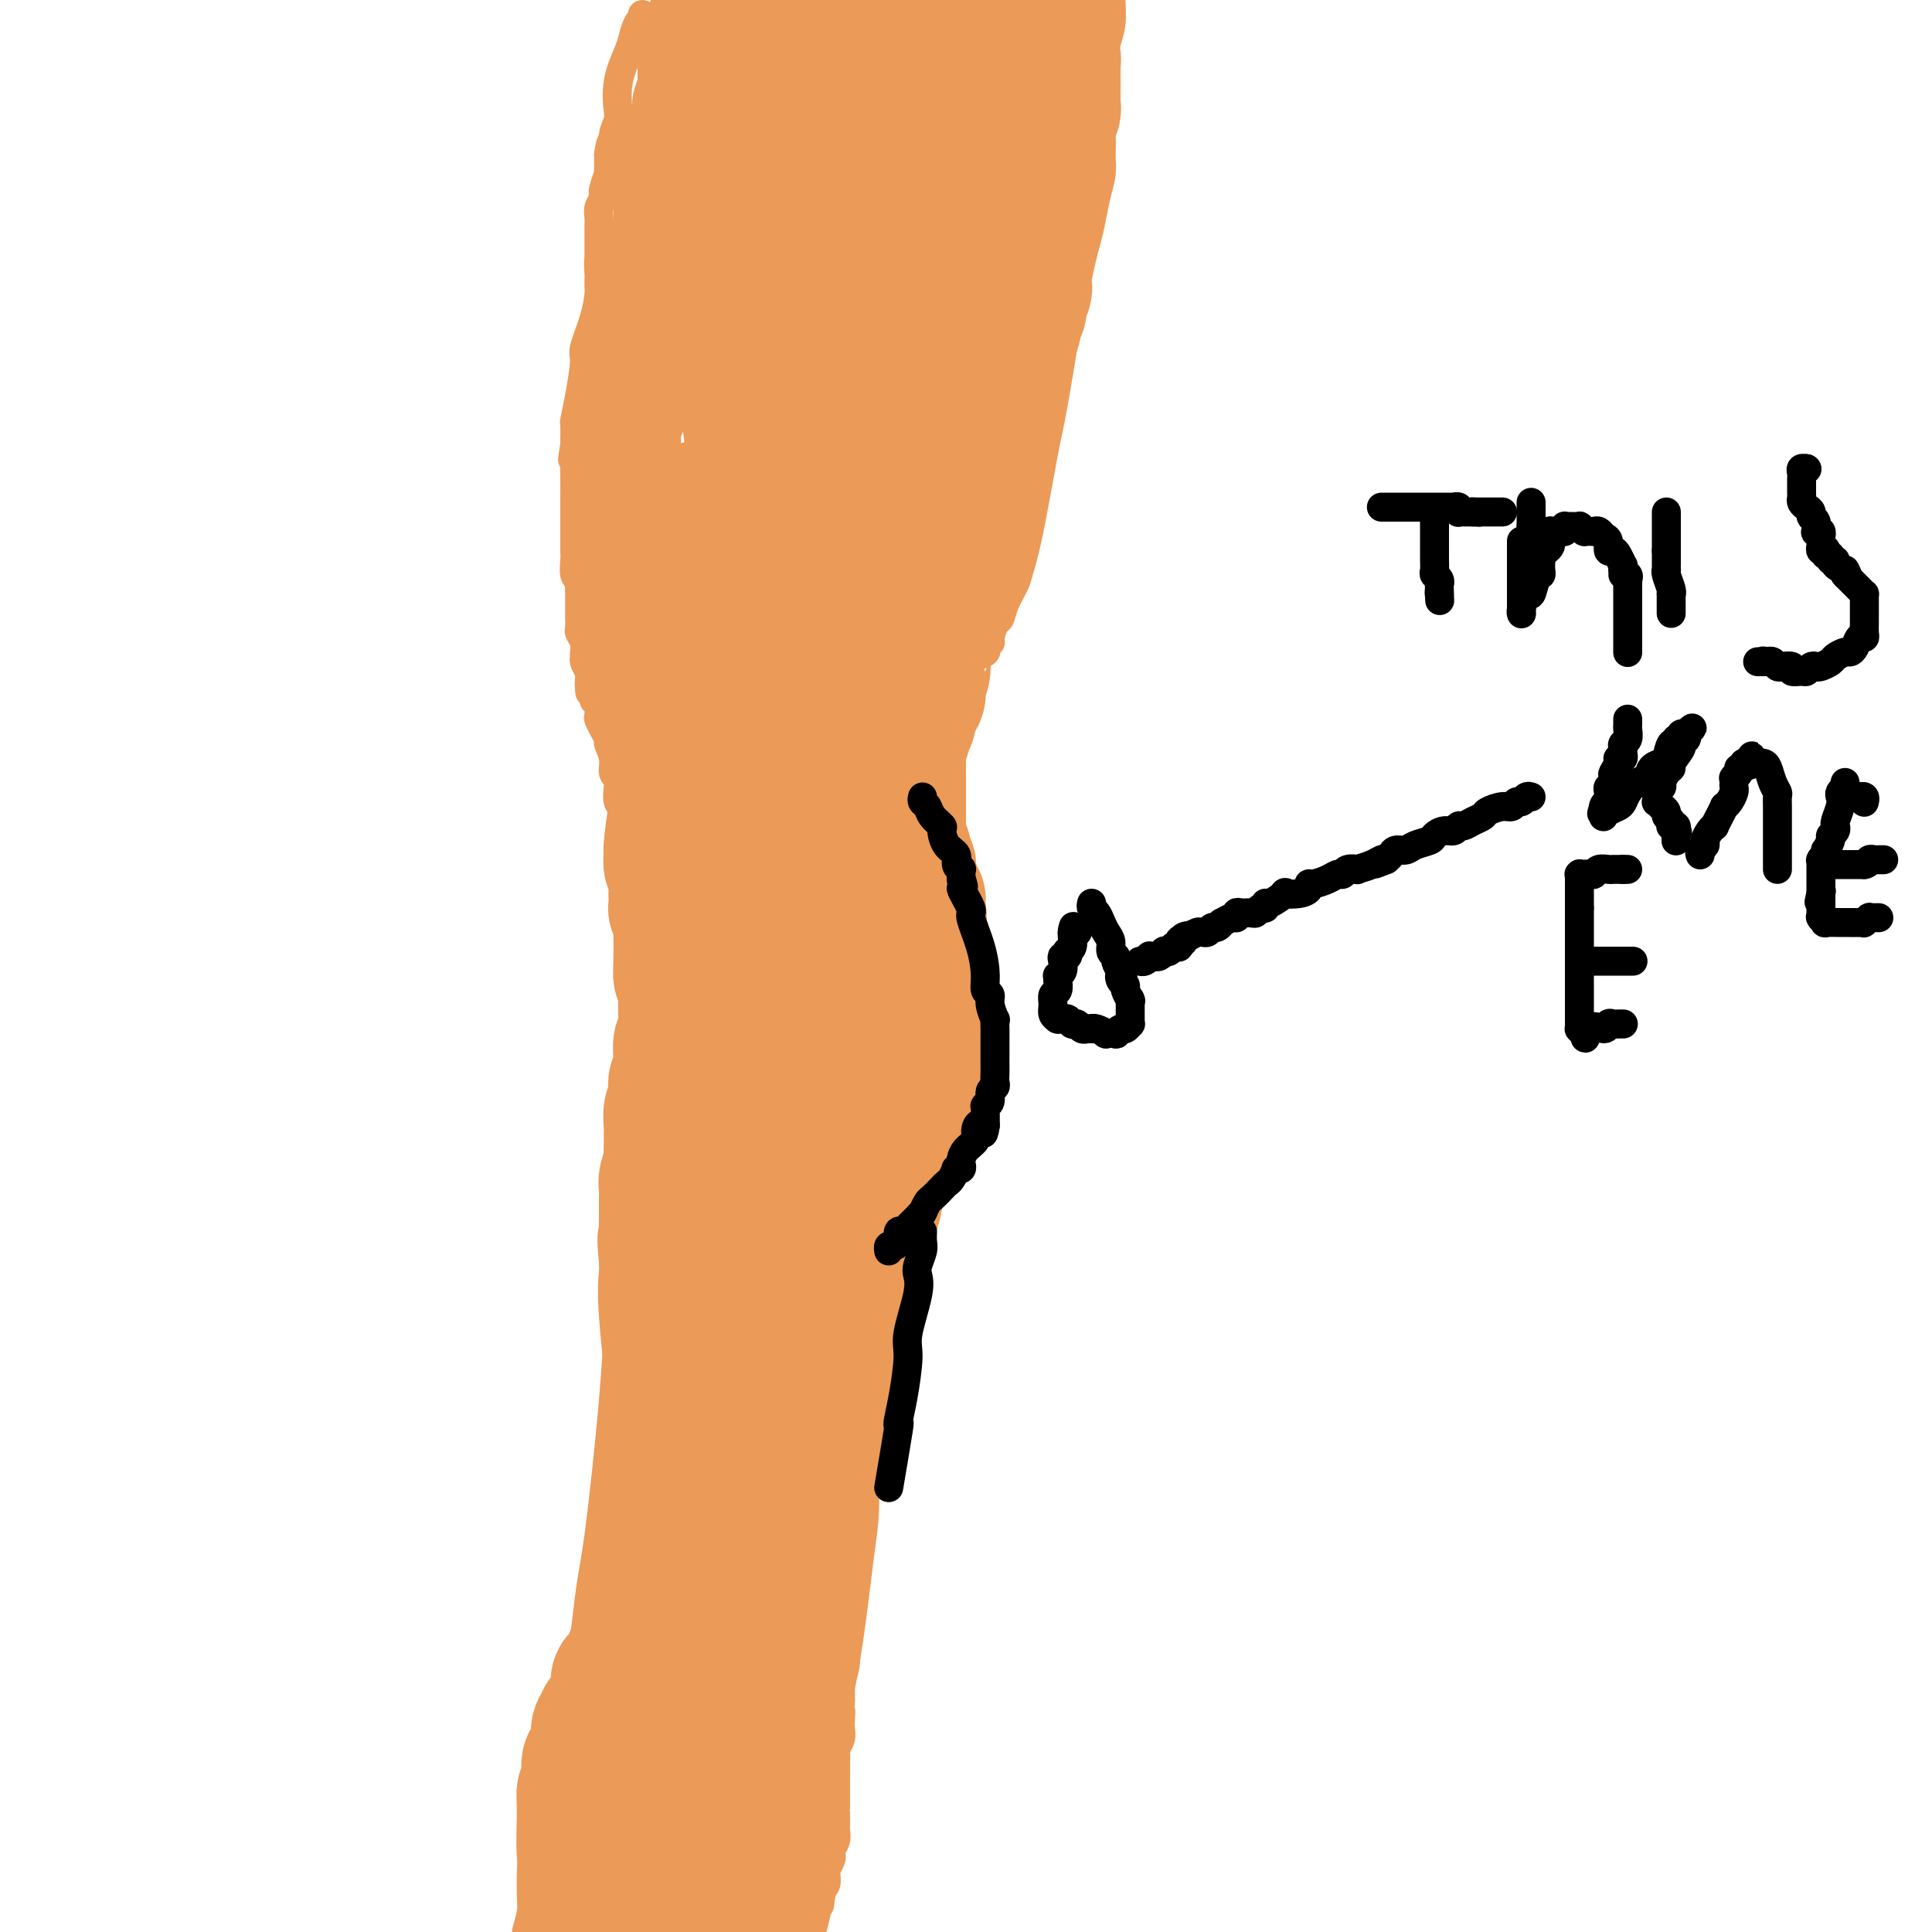 <svg viewBox='0 0 400 400' version='1.1' xmlns='http://www.w3.org/2000/svg' xmlns:xlink='http://www.w3.org/1999/xlink'><g fill='none' stroke='#EC9A57' stroke-width='6' stroke-linecap='round' stroke-linejoin='round'><path d='M125,52c0.114,0.348 0.227,0.696 0,1c-0.227,0.304 -0.795,0.564 -1,1c-0.205,0.436 -0.049,1.048 0,2c0.049,0.952 -0.011,2.243 0,3c0.011,0.757 0.091,0.981 0,2c-0.091,1.019 -0.354,2.834 -1,5c-0.646,2.166 -1.676,4.683 -2,6c-0.324,1.317 0.057,1.435 0,3c-0.057,1.565 -0.551,4.577 -1,7c-0.449,2.423 -0.852,4.258 -1,5c-0.148,0.742 -0.040,0.392 0,1c0.040,0.608 0.011,2.174 0,3c-0.011,0.826 -0.006,0.913 0,1'/><path d='M119,92c-0.928,6.142 -0.249,1.498 0,0c0.249,-1.498 0.067,0.151 0,2c-0.067,1.849 -0.018,3.899 0,5c0.018,1.101 0.005,1.252 0,3c-0.005,1.748 -0.002,5.092 0,7c0.002,1.908 0.004,2.381 0,3c-0.004,0.619 -0.015,1.383 0,2c0.015,0.617 0.057,1.085 0,2c-0.057,0.915 -0.211,2.275 0,3c0.211,0.725 0.789,0.814 1,1c0.211,0.186 0.057,0.468 0,1c-0.057,0.532 -0.015,1.312 0,2c0.015,0.688 0.003,1.283 0,2c-0.003,0.717 0.003,1.557 0,2c-0.003,0.443 -0.015,0.490 0,1c0.015,0.510 0.057,1.485 0,2c-0.057,0.515 -0.212,0.571 0,1c0.212,0.429 0.792,1.231 1,2c0.208,0.769 0.046,1.505 0,2c-0.046,0.495 0.026,0.749 0,1c-0.026,0.251 -0.150,0.500 0,1c0.150,0.500 0.575,1.250 1,2'/><path d='M122,139c0.399,7.633 -0.103,3.215 0,2c0.103,-1.215 0.812,0.773 1,2c0.188,1.227 -0.143,1.693 0,2c0.143,0.307 0.760,0.453 1,1c0.240,0.547 0.102,1.493 0,2c-0.102,0.507 -0.167,0.575 0,1c0.167,0.425 0.566,1.207 1,2c0.434,0.793 0.905,1.598 1,2c0.095,0.402 -0.184,0.400 0,1c0.184,0.600 0.833,1.803 1,3c0.167,1.197 -0.147,2.387 0,3c0.147,0.613 0.757,0.649 1,1c0.243,0.351 0.120,1.019 0,2c-0.120,0.981 -0.239,2.276 0,3c0.239,0.724 0.834,0.875 1,1c0.166,0.125 -0.096,0.222 0,1c0.096,0.778 0.552,2.235 1,3c0.448,0.765 0.890,0.836 1,1c0.110,0.164 -0.111,0.421 0,1c0.111,0.579 0.555,1.478 1,3c0.445,1.522 0.890,3.665 1,5c0.110,1.335 -0.115,1.863 0,4c0.115,2.137 0.569,5.883 1,8c0.431,2.117 0.837,2.605 1,3c0.163,0.395 0.081,0.698 0,1'/><path d='M135,197c2.032,9.115 0.612,2.902 0,1c-0.612,-1.902 -0.417,0.506 0,2c0.417,1.494 1.055,2.075 1,4c-0.055,1.925 -0.803,5.194 -1,7c-0.197,1.806 0.159,2.148 0,4c-0.159,1.852 -0.831,5.212 -1,8c-0.169,2.788 0.166,5.004 0,6c-0.166,0.996 -0.832,0.774 -1,2c-0.168,1.226 0.163,3.901 0,6c-0.163,2.099 -0.818,3.623 -1,5c-0.182,1.377 0.110,2.608 0,4c-0.110,1.392 -0.622,2.945 -1,5c-0.378,2.055 -0.623,4.610 -1,6c-0.377,1.390 -0.885,1.613 -1,2c-0.115,0.387 0.165,0.939 0,2c-0.165,1.061 -0.775,2.632 -1,3c-0.225,0.368 -0.064,-0.466 0,0c0.064,0.466 0.032,2.233 0,4'/><path d='M128,268c-1.064,11.217 -0.226,3.758 0,4c0.226,0.242 -0.162,8.183 -1,18c-0.838,9.817 -2.126,21.510 -3,28c-0.874,6.490 -1.334,7.776 -2,13c-0.666,5.224 -1.538,14.387 -3,21c-1.462,6.613 -3.515,10.676 -4,13c-0.485,2.324 0.599,2.907 0,5c-0.599,2.093 -2.882,5.695 -4,10c-1.118,4.305 -1.070,9.313 -1,12c0.070,2.687 0.163,3.053 0,4c-0.163,0.947 -0.581,2.473 -1,4'/><path d='M124,56c-0.000,-0.643 -0.000,-1.285 0,-2c0.000,-0.715 0.000,-1.501 0,-2c-0.000,-0.499 -0.000,-0.710 0,-1c0.000,-0.290 0.000,-0.658 0,-1c-0.000,-0.342 -0.001,-0.658 0,-1c0.001,-0.342 0.004,-0.711 0,-1c-0.004,-0.289 -0.015,-0.498 0,-1c0.015,-0.502 0.056,-1.298 0,-2c-0.056,-0.702 -0.207,-1.310 0,-2c0.207,-0.690 0.774,-1.463 1,-2c0.226,-0.537 0.113,-0.839 0,-1c-0.113,-0.161 -0.226,-0.181 0,-1c0.226,-0.819 0.793,-2.436 1,-3c0.207,-0.564 0.056,-0.075 0,0c-0.056,0.075 -0.016,-0.264 0,-1c0.016,-0.736 0.008,-1.868 0,-3'/><path d='M126,32c0.552,-4.090 0.931,-2.314 1,-2c0.069,0.314 -0.171,-0.832 0,-2c0.171,-1.168 0.753,-2.356 1,-3c0.247,-0.644 0.160,-0.743 0,-2c-0.160,-1.257 -0.393,-3.671 0,-6c0.393,-2.329 1.412,-4.572 2,-6c0.588,-1.428 0.746,-2.042 1,-3c0.254,-0.958 0.604,-2.260 1,-3c0.396,-0.740 0.838,-0.916 1,-1c0.162,-0.084 0.043,-0.074 0,0c-0.043,0.074 -0.012,0.212 0,0c0.012,-0.212 0.003,-0.775 0,-1c-0.003,-0.225 -0.002,-0.113 0,0'/><path d='M230,0c0.099,1.741 0.198,3.483 0,5c-0.198,1.517 -0.694,2.810 -1,4c-0.306,1.190 -0.422,2.278 -1,4c-0.578,1.722 -1.617,4.079 -2,5c-0.383,0.921 -0.109,0.406 0,2c0.109,1.594 0.055,5.297 0,9'/><path d='M226,29c-0.795,5.408 -0.783,4.428 -1,7c-0.217,2.572 -0.662,8.698 -1,12c-0.338,3.302 -0.569,3.781 -1,6c-0.431,2.219 -1.061,6.177 -2,12c-0.939,5.823 -2.187,13.512 -3,18c-0.813,4.488 -1.191,5.775 -2,10c-0.809,4.225 -2.048,11.388 -3,16c-0.952,4.612 -1.617,6.673 -2,8c-0.383,1.327 -0.485,1.921 -1,3c-0.515,1.079 -1.443,2.643 -2,4c-0.557,1.357 -0.741,2.506 -1,3c-0.259,0.494 -0.591,0.332 -1,1c-0.409,0.668 -0.895,2.164 -1,3c-0.105,0.836 0.170,1.012 0,1c-0.170,-0.012 -0.784,-0.210 -1,0c-0.216,0.210 -0.033,0.830 0,1c0.033,0.170 -0.084,-0.109 0,0c0.084,0.109 0.369,0.606 0,1c-0.369,0.394 -1.391,0.684 -2,1c-0.609,0.316 -0.804,0.658 -1,1'/><path d='M201,137c-1.814,4.068 -0.350,0.738 0,0c0.350,-0.738 -0.413,1.115 -1,2c-0.587,0.885 -0.998,0.801 -1,1c-0.002,0.199 0.406,0.680 0,1c-0.406,0.320 -1.624,0.478 -2,1c-0.376,0.522 0.092,1.408 0,2c-0.092,0.592 -0.743,0.890 -1,1c-0.257,0.110 -0.121,0.033 0,0c0.121,-0.033 0.228,-0.024 0,0c-0.228,0.024 -0.792,0.061 -1,0c-0.208,-0.061 -0.060,-0.219 0,0c0.060,0.219 0.031,0.815 0,1c-0.031,0.185 -0.065,-0.043 0,0c0.065,0.043 0.228,0.355 0,1c-0.228,0.645 -0.846,1.622 -1,2c-0.154,0.378 0.156,0.155 0,0c-0.156,-0.155 -0.778,-0.244 -1,0c-0.222,0.244 -0.046,0.821 0,1c0.046,0.179 -0.039,-0.040 0,0c0.039,0.040 0.203,0.340 0,1c-0.203,0.660 -0.772,1.678 -1,2c-0.228,0.322 -0.114,-0.054 0,0c0.114,0.054 0.227,0.539 0,1c-0.227,0.461 -0.793,0.898 -1,1c-0.207,0.102 -0.054,-0.130 0,0c0.054,0.130 0.011,0.623 0,1c-0.011,0.377 0.011,0.640 0,1c-0.011,0.360 -0.054,0.818 0,1c0.054,0.182 0.207,0.087 0,0c-0.207,-0.087 -0.773,-0.168 -1,0c-0.227,0.168 -0.113,0.584 0,1'/><path d='M190,159c-1.718,3.399 -0.513,0.896 0,0c0.513,-0.896 0.333,-0.185 0,0c-0.333,0.185 -0.821,-0.158 -1,0c-0.179,0.158 -0.049,0.815 0,1c0.049,0.185 0.017,-0.101 0,0c-0.017,0.101 -0.020,0.591 0,1c0.020,0.409 0.062,0.739 0,1c-0.062,0.261 -0.227,0.455 0,1c0.227,0.545 0.845,1.442 1,2c0.155,0.558 -0.155,0.775 0,1c0.155,0.225 0.774,0.456 1,1c0.226,0.544 0.061,1.399 0,2c-0.061,0.601 -0.016,0.946 0,1c0.016,0.054 0.004,-0.183 0,0c-0.004,0.183 -0.001,0.785 0,1c0.001,0.215 0.000,0.043 0,0c-0.000,-0.043 0.000,0.044 0,0c-0.000,-0.044 -0.001,-0.219 0,0c0.001,0.219 0.004,0.832 0,1c-0.004,0.168 -0.016,-0.110 0,0c0.016,0.110 0.061,0.607 0,1c-0.061,0.393 -0.227,0.683 0,1c0.227,0.317 0.848,0.662 1,1c0.152,0.338 -0.166,0.669 0,1c0.166,0.331 0.815,0.661 1,1c0.185,0.339 -0.095,0.686 0,1c0.095,0.314 0.564,0.595 1,1c0.436,0.405 0.838,0.933 1,1c0.162,0.067 0.082,-0.328 0,0c-0.082,0.328 -0.166,1.379 0,2c0.166,0.621 0.583,0.810 1,1'/><path d='M196,183c0.885,3.908 0.097,1.678 0,1c-0.097,-0.678 0.496,0.196 1,1c0.504,0.804 0.920,1.539 1,2c0.080,0.461 -0.175,0.648 0,1c0.175,0.352 0.779,0.869 1,1c0.221,0.131 0.058,-0.124 0,0c-0.058,0.124 -0.013,0.626 0,1c0.013,0.374 -0.007,0.622 0,1c0.007,0.378 0.039,0.888 0,1c-0.039,0.112 -0.150,-0.175 0,1c0.150,1.175 0.562,3.812 1,6c0.438,2.188 0.901,3.927 1,5c0.099,1.073 -0.166,1.481 0,2c0.166,0.519 0.762,1.148 1,2c0.238,0.852 0.119,1.926 0,3'/><path d='M202,211c0.928,4.284 0.249,0.993 0,0c-0.249,-0.993 -0.067,0.311 0,1c0.067,0.689 0.018,0.762 0,1c-0.018,0.238 -0.005,0.642 0,1c0.005,0.358 0.001,0.669 0,1c-0.001,0.331 -0.000,0.680 0,1c0.000,0.320 -0.000,0.611 0,1c0.000,0.389 0.001,0.877 0,1c-0.001,0.123 -0.004,-0.118 0,0c0.004,0.118 0.015,0.596 0,1c-0.015,0.404 -0.057,0.734 0,1c0.057,0.266 0.212,0.466 0,1c-0.212,0.534 -0.793,1.400 -1,2c-0.207,0.600 -0.042,0.934 0,1c0.042,0.066 -0.040,-0.137 0,0c0.040,0.137 0.203,0.615 0,1c-0.203,0.385 -0.772,0.677 -1,1c-0.228,0.323 -0.114,0.678 0,1c0.114,0.322 0.227,0.612 0,1c-0.227,0.388 -0.793,0.874 -1,1c-0.207,0.126 -0.054,-0.107 0,0c0.054,0.107 0.011,0.554 0,1c-0.011,0.446 0.011,0.889 0,1c-0.011,0.111 -0.054,-0.111 0,0c0.054,0.111 0.207,0.556 0,1c-0.207,0.444 -0.773,0.889 -1,1c-0.227,0.111 -0.113,-0.111 0,0c0.113,0.111 0.226,0.556 0,1c-0.226,0.444 -0.792,0.889 -1,1c-0.208,0.111 -0.060,-0.111 0,0c0.060,0.111 0.030,0.556 0,1'/><path d='M197,236c-1.016,3.824 -1.056,0.884 -1,0c0.056,-0.884 0.208,0.287 0,1c-0.208,0.713 -0.778,0.968 -1,1c-0.222,0.032 -0.097,-0.157 0,0c0.097,0.157 0.168,0.662 0,1c-0.168,0.338 -0.573,0.510 -1,1c-0.427,0.490 -0.874,1.298 -1,2c-0.126,0.702 0.070,1.299 0,2c-0.070,0.701 -0.404,1.506 -1,3c-0.596,1.494 -1.452,3.676 -2,5c-0.548,1.324 -0.788,1.788 -1,3c-0.212,1.212 -0.397,3.170 -1,5c-0.603,1.830 -1.624,3.531 -2,4c-0.376,0.469 -0.107,-0.295 0,0c0.107,0.295 0.054,1.647 0,3'/><path d='M186,267c-1.863,4.866 -1.021,1.532 -1,1c0.021,-0.532 -0.778,1.737 -1,3c-0.222,1.263 0.133,1.520 0,2c-0.133,0.480 -0.752,1.183 -1,2c-0.248,0.817 -0.123,1.747 0,2c0.123,0.253 0.244,-0.170 0,0c-0.244,0.170 -0.853,0.935 -1,2c-0.147,1.065 0.167,2.431 0,3c-0.167,0.569 -0.815,0.343 -1,1c-0.185,0.657 0.094,2.198 0,3c-0.094,0.802 -0.560,0.865 -1,1c-0.440,0.135 -0.854,0.343 -1,1c-0.146,0.657 -0.025,1.765 0,2c0.025,0.235 -0.045,-0.401 0,0c0.045,0.401 0.204,1.839 0,3c-0.204,1.161 -0.773,2.046 -1,3c-0.227,0.954 -0.114,1.977 0,3'/><path d='M178,299c-1.460,6.027 -1.109,5.095 -1,6c0.109,0.905 -0.022,3.646 0,5c0.022,1.354 0.198,1.320 0,2c-0.198,0.680 -0.771,2.073 -1,3c-0.229,0.927 -0.114,1.386 0,2c0.114,0.614 0.227,1.382 0,2c-0.227,0.618 -0.793,1.087 -1,2c-0.207,0.913 -0.054,2.271 0,3c0.054,0.729 0.011,0.829 0,1c-0.011,0.171 0.011,0.413 0,1c-0.011,0.587 -0.056,1.519 0,2c0.056,0.481 0.211,0.509 0,1c-0.211,0.491 -0.789,1.444 -1,2c-0.211,0.556 -0.057,0.716 0,1c0.057,0.284 0.015,0.692 0,1c-0.015,0.308 -0.004,0.516 0,1c0.004,0.484 0.001,1.243 0,2c-0.001,0.757 -0.000,1.511 0,2c0.000,0.489 0.000,0.712 0,1c-0.000,0.288 -0.000,0.641 0,1c0.000,0.359 0.000,0.725 0,1c-0.000,0.275 -0.000,0.460 0,1c0.000,0.540 0.000,1.436 0,2c-0.000,0.564 -0.000,0.795 0,1c0.000,0.205 0.000,0.382 0,1c-0.000,0.618 -0.000,1.676 0,2c0.000,0.324 0.000,-0.084 0,0c-0.000,0.084 -0.000,0.662 0,1c0.000,0.338 0.000,0.437 0,1c-0.000,0.563 -0.000,1.589 0,2c0.000,0.411 0.000,0.205 0,0'/><path d='M174,352c-0.620,8.844 -0.170,4.454 0,3c0.170,-1.454 0.060,0.029 0,1c-0.060,0.971 -0.069,1.430 0,2c0.069,0.570 0.215,1.251 0,2c-0.215,0.749 -0.790,1.568 -1,2c-0.210,0.432 -0.056,0.479 0,1c0.056,0.521 0.015,1.515 0,2c-0.015,0.485 -0.004,0.459 0,1c0.004,0.541 0.001,1.647 0,2c-0.001,0.353 -0.000,-0.046 0,0c0.000,0.046 0.000,0.539 0,1c-0.000,0.461 -0.000,0.892 0,1c0.000,0.108 0.000,-0.107 0,0c-0.000,0.107 -0.000,0.536 0,1c0.000,0.464 0.000,0.964 0,1c-0.000,0.036 -0.000,-0.390 0,0c0.000,0.390 0.000,1.596 0,2c-0.000,0.404 -0.000,0.005 0,0c0.000,-0.005 0.001,0.383 0,1c-0.001,0.617 -0.004,1.464 0,2c0.004,0.536 0.015,0.760 0,1c-0.015,0.240 -0.056,0.497 0,1c0.056,0.503 0.207,1.253 0,2c-0.207,0.747 -0.773,1.492 -1,2c-0.227,0.508 -0.113,0.779 0,1c0.113,0.221 0.227,0.392 0,1c-0.227,0.608 -0.796,1.655 -1,2c-0.204,0.345 -0.044,-0.011 0,0c0.044,0.011 -0.026,0.387 0,1c0.026,0.613 0.150,1.461 0,2c-0.150,0.539 -0.575,0.770 -1,1'/><path d='M170,391c-0.635,6.277 -0.223,2.471 0,1c0.223,-1.471 0.256,-0.605 0,0c-0.256,0.605 -0.801,0.950 -1,1c-0.199,0.050 -0.053,-0.196 0,0c0.053,0.196 0.011,0.834 0,1c-0.011,0.166 0.007,-0.141 0,0c-0.007,0.141 -0.040,0.730 0,1c0.040,0.270 0.154,0.220 0,1c-0.154,0.780 -0.577,2.390 -1,4'/></g>
<g fill='none' stroke='#EC9A57' stroke-width='20' stroke-linecap='round' stroke-linejoin='round'><path d='M154,-1c0.197,-0.504 0.393,-1.008 0,0c-0.393,1.008 -1.377,3.530 -2,5c-0.623,1.470 -0.885,1.890 -1,3c-0.115,1.110 -0.084,2.911 0,4c0.084,1.089 0.220,1.465 0,2c-0.220,0.535 -0.795,1.230 -1,2c-0.205,0.770 -0.040,1.616 0,2c0.040,0.384 -0.046,0.307 0,0c0.046,-0.307 0.222,-0.845 0,-1c-0.222,-0.155 -0.843,0.072 -1,0c-0.157,-0.072 0.150,-0.442 0,-1c-0.150,-0.558 -0.757,-1.302 -1,-2c-0.243,-0.698 -0.121,-1.349 0,-2'/><path d='M148,11c-0.248,-0.736 0.131,-0.574 0,-1c-0.131,-0.426 -0.771,-1.438 -1,-2c-0.229,-0.562 -0.047,-0.673 0,-1c0.047,-0.327 -0.040,-0.871 0,-1c0.040,-0.129 0.207,0.158 0,0c-0.207,-0.158 -0.787,-0.760 -1,-1c-0.213,-0.240 -0.057,-0.117 0,0c0.057,0.117 0.015,0.227 0,0c-0.015,-0.227 -0.004,-0.793 0,-1c0.004,-0.207 0.002,-0.055 0,0c-0.002,0.055 -0.004,0.015 0,0c0.004,-0.015 0.015,-0.004 0,0c-0.015,0.004 -0.056,0.001 0,0c0.056,-0.001 0.207,-0.000 0,0c-0.207,0.000 -0.773,0.000 -1,0c-0.227,-0.000 -0.114,-0.001 0,0c0.114,0.001 0.228,0.002 0,0c-0.228,-0.002 -0.797,-0.008 -1,0c-0.203,0.008 -0.039,0.028 0,0c0.039,-0.028 -0.046,-0.106 0,0c0.046,0.106 0.223,0.396 0,1c-0.223,0.604 -0.844,1.524 -1,2c-0.156,0.476 0.154,0.509 0,1c-0.154,0.491 -0.773,1.441 -1,2c-0.227,0.559 -0.061,0.726 0,1c0.061,0.274 0.016,0.654 0,1c-0.016,0.346 -0.004,0.656 0,1c0.004,0.344 0.001,0.721 0,1c-0.001,0.279 -0.000,0.460 0,1c0.000,0.540 0.000,1.440 0,2c-0.000,0.560 -0.000,0.780 0,1'/><path d='M142,18c-0.095,1.837 0.167,0.928 0,1c-0.167,0.072 -0.763,1.125 -1,2c-0.237,0.875 -0.115,1.573 0,2c0.115,0.427 0.223,0.585 0,1c-0.223,0.415 -0.778,1.088 -1,2c-0.222,0.912 -0.111,2.062 0,3c0.111,0.938 0.222,1.665 0,2c-0.222,0.335 -0.778,0.278 -1,1c-0.222,0.722 -0.111,2.221 0,3c0.111,0.779 0.222,0.837 0,1c-0.222,0.163 -0.778,0.432 -1,1c-0.222,0.568 -0.112,1.433 0,2c0.112,0.567 0.226,0.834 0,1c-0.226,0.166 -0.792,0.232 -1,1c-0.208,0.768 -0.060,2.237 0,3c0.060,0.763 0.030,0.820 0,1c-0.030,0.180 -0.060,0.482 0,1c0.060,0.518 0.208,1.253 0,2c-0.208,0.747 -0.774,1.505 -1,2c-0.226,0.495 -0.113,0.726 0,1c0.113,0.274 0.228,0.589 0,1c-0.228,0.411 -0.797,0.916 -1,1c-0.203,0.084 -0.040,-0.254 0,0c0.040,0.254 -0.042,1.101 0,2c0.042,0.899 0.208,1.851 0,2c-0.208,0.149 -0.792,-0.504 -1,0c-0.208,0.504 -0.042,2.165 0,3c0.042,0.835 -0.040,0.842 0,1c0.040,0.158 0.203,0.466 0,1c-0.203,0.534 -0.772,1.296 -1,2c-0.228,0.704 -0.114,1.352 0,2'/><path d='M133,66c-1.388,7.555 -0.358,2.442 0,1c0.358,-1.442 0.043,0.788 0,2c-0.043,1.212 0.185,1.407 0,2c-0.185,0.593 -0.781,1.584 -1,3c-0.219,1.416 -0.059,3.257 0,4c0.059,0.743 0.017,0.387 0,1c-0.017,0.613 -0.008,2.194 0,3c0.008,0.806 0.016,0.836 0,1c-0.016,0.164 -0.057,0.460 0,1c0.057,0.540 0.212,1.322 0,2c-0.212,0.678 -0.793,1.252 -1,2c-0.207,0.748 -0.042,1.670 0,3c0.042,1.330 -0.040,3.068 0,5c0.040,1.932 0.203,4.059 0,5c-0.203,0.941 -0.772,0.698 -1,1c-0.228,0.302 -0.114,1.151 0,2'/><path d='M130,104c-0.464,6.057 -0.124,2.200 0,1c0.124,-1.200 0.033,0.256 0,1c-0.033,0.744 -0.009,0.777 0,1c0.009,0.223 0.002,0.637 0,1c-0.002,0.363 -0.001,0.675 0,1c0.001,0.325 0.000,0.663 0,1c-0.000,0.337 -0.000,0.671 0,1c0.000,0.329 0.000,0.651 0,1c-0.000,0.349 0.000,0.723 0,1c-0.000,0.277 -0.000,0.457 0,1c0.000,0.543 0.000,1.449 0,2c-0.000,0.551 -0.001,0.747 0,1c0.001,0.253 0.004,0.565 0,1c-0.004,0.435 -0.015,0.994 0,1c0.015,0.006 0.057,-0.542 0,0c-0.057,0.542 -0.211,2.174 0,3c0.211,0.826 0.788,0.846 1,1c0.212,0.154 0.061,0.440 0,1c-0.061,0.560 -0.030,1.393 0,2c0.030,0.607 0.060,0.989 0,1c-0.060,0.011 -0.208,-0.348 0,0c0.208,0.348 0.774,1.402 1,2c0.226,0.598 0.113,0.741 0,1c-0.113,0.259 -0.226,0.633 0,1c0.226,0.367 0.793,0.728 1,1c0.207,0.272 0.056,0.454 0,1c-0.056,0.546 -0.015,1.456 0,2c0.015,0.544 0.004,0.723 0,1c-0.004,0.277 -0.001,0.651 0,1c0.001,0.349 0.000,0.671 0,1c-0.000,0.329 -0.000,0.664 0,1'/><path d='M133,139c0.631,5.814 0.709,2.849 1,2c0.291,-0.849 0.796,0.417 1,1c0.204,0.583 0.106,0.484 0,1c-0.106,0.516 -0.221,1.649 0,2c0.221,0.351 0.777,-0.078 1,0c0.223,0.078 0.111,0.664 0,1c-0.111,0.336 -0.222,0.422 0,1c0.222,0.578 0.776,1.646 1,2c0.224,0.354 0.116,-0.008 0,0c-0.116,0.008 -0.241,0.385 0,1c0.241,0.615 0.848,1.470 1,2c0.152,0.530 -0.151,0.737 0,1c0.151,0.263 0.757,0.581 1,1c0.243,0.419 0.122,0.938 0,1c-0.122,0.062 -0.244,-0.334 0,0c0.244,0.334 0.854,1.398 1,2c0.146,0.602 -0.172,0.744 0,1c0.172,0.256 0.834,0.628 1,1c0.166,0.372 -0.166,0.743 0,1c0.166,0.257 0.828,0.399 1,1c0.172,0.601 -0.146,1.662 0,2c0.146,0.338 0.756,-0.046 1,0c0.244,0.046 0.122,0.523 0,1'/><path d='M143,164c1.502,4.049 0.258,1.673 0,1c-0.258,-0.673 0.469,0.357 1,1c0.531,0.643 0.866,0.898 1,1c0.134,0.102 0.067,0.051 0,0'/></g>
<g fill='none' stroke='#EC9A57' stroke-width='28' stroke-linecap='round' stroke-linejoin='round'><path d='M179,23c0.114,-0.000 0.228,-0.000 0,0c-0.228,0.000 -0.797,0.000 -1,0c-0.203,-0.000 -0.041,-0.001 0,0c0.041,0.001 -0.041,0.003 0,0c0.041,-0.003 0.204,-0.011 0,0c-0.204,0.011 -0.775,0.041 -1,0c-0.225,-0.041 -0.102,-0.153 0,0c0.102,0.153 0.184,0.573 0,1c-0.184,0.427 -0.633,0.863 -1,2c-0.367,1.137 -0.650,2.976 -1,4c-0.350,1.024 -0.767,1.235 -2,5c-1.233,3.765 -3.283,11.086 -5,19c-1.717,7.914 -3.101,16.420 -4,21c-0.899,4.580 -1.313,5.233 -2,8c-0.687,2.767 -1.647,7.648 -2,11c-0.353,3.352 -0.098,5.173 0,6c0.098,0.827 0.040,0.658 0,1c-0.040,0.342 -0.063,1.195 0,2c0.063,0.805 0.213,1.561 0,2c-0.213,0.439 -0.789,0.561 -1,1c-0.211,0.439 -0.057,1.195 0,2c0.057,0.805 0.016,1.659 0,2c-0.016,0.341 -0.008,0.171 0,0'/><path d='M159,110c-1.389,8.609 -0.361,2.130 0,0c0.361,-2.130 0.056,0.089 0,1c-0.056,0.911 0.136,0.516 0,0c-0.136,-0.516 -0.600,-1.152 -1,-1c-0.400,0.152 -0.736,1.092 -1,-2c-0.264,-3.092 -0.456,-10.217 -1,-15c-0.544,-4.783 -1.441,-7.224 -1,-24c0.441,-16.776 2.221,-47.888 4,-79'/><path d='M186,19c0.235,-1.712 0.470,-3.423 0,0c-0.470,3.423 -1.646,11.982 -2,16c-0.354,4.018 0.116,3.496 0,5c-0.116,1.504 -0.816,5.034 -1,7c-0.184,1.966 0.147,2.369 0,3c-0.147,0.631 -0.771,1.488 -1,2c-0.229,0.512 -0.061,0.677 0,1c0.061,0.323 0.016,0.804 0,1c-0.016,0.196 -0.003,0.106 0,0c0.003,-0.106 -0.003,-0.228 0,0c0.003,0.228 0.014,0.804 0,1c-0.014,0.196 -0.055,0.010 0,0c0.055,-0.010 0.205,0.155 0,0c-0.205,-0.155 -0.766,-0.629 -1,-1c-0.234,-0.371 -0.141,-0.639 0,-1c0.141,-0.361 0.331,-0.815 0,-1c-0.331,-0.185 -1.181,-0.101 -2,-5c-0.819,-4.899 -1.605,-14.780 -2,-22c-0.395,-7.220 -0.399,-11.777 0,-16c0.399,-4.223 1.199,-8.111 2,-12'/><path d='M199,0c0.033,-0.205 0.065,-0.410 0,0c-0.065,0.410 -0.228,1.434 0,2c0.228,0.566 0.849,0.675 1,1c0.151,0.325 -0.166,0.865 0,1c0.166,0.135 0.815,-0.136 1,0c0.185,0.136 -0.095,0.680 0,1c0.095,0.320 0.565,0.415 1,1c0.435,0.585 0.834,1.660 1,2c0.166,0.340 0.097,-0.053 0,0c-0.097,0.053 -0.222,0.554 0,1c0.222,0.446 0.792,0.838 1,1c0.208,0.162 0.056,0.095 0,0c-0.056,-0.095 -0.015,-0.218 0,0c0.015,0.218 0.004,0.776 0,1c-0.004,0.224 -0.002,0.113 0,0c0.002,-0.113 0.002,-0.227 0,0c-0.002,0.227 -0.008,0.794 0,1c0.008,0.206 0.031,0.051 0,0c-0.031,-0.051 -0.114,0.001 0,0c0.114,-0.001 0.427,-0.057 1,0c0.573,0.057 1.406,0.226 2,0c0.594,-0.226 0.949,-0.848 1,-1c0.051,-0.152 -0.203,0.165 0,0c0.203,-0.165 0.864,-0.814 1,-1c0.136,-0.186 -0.252,0.090 0,0c0.252,-0.090 1.143,-0.546 2,-1c0.857,-0.454 1.680,-0.906 2,-1c0.320,-0.094 0.138,0.171 0,0c-0.138,-0.171 -0.233,-0.778 0,-1c0.233,-0.222 0.793,-0.060 1,0c0.207,0.060 0.059,0.017 0,0c-0.059,-0.017 -0.030,-0.009 0,0'/><path d='M214,7c1.775,-0.774 1.212,-0.207 1,0c-0.212,0.207 -0.072,0.056 0,0c0.072,-0.056 0.076,-0.016 0,0c-0.076,0.016 -0.231,0.009 0,0c0.231,-0.009 0.847,-0.019 1,0c0.153,0.019 -0.156,0.068 0,0c0.156,-0.068 0.778,-0.254 1,0c0.222,0.254 0.045,0.947 0,1c-0.045,0.053 0.040,-0.534 0,0c-0.040,0.534 -0.207,2.188 0,3c0.207,0.812 0.788,0.780 1,1c0.212,0.220 0.057,0.691 0,1c-0.057,0.309 -0.015,0.455 0,1c0.015,0.545 0.004,1.490 0,2c-0.004,0.510 -0.001,0.585 0,1c0.001,0.415 0.001,1.171 0,2c-0.001,0.829 -0.004,1.731 0,2c0.004,0.269 0.015,-0.097 0,0c-0.015,0.097 -0.057,0.655 0,1c0.057,0.345 0.211,0.477 0,1c-0.211,0.523 -0.789,1.436 -1,2c-0.211,0.564 -0.057,0.780 0,1c0.057,0.220 0.015,0.444 0,1c-0.015,0.556 -0.004,1.445 0,2c0.004,0.555 0.002,0.778 0,1'/><path d='M217,30c-0.151,2.810 -0.029,1.837 0,2c0.029,0.163 -0.034,1.464 0,2c0.034,0.536 0.164,0.308 0,1c-0.164,0.692 -0.622,2.304 -1,4c-0.378,1.696 -0.676,3.477 -1,5c-0.324,1.523 -0.674,2.790 -1,4c-0.326,1.210 -0.627,2.364 -1,4c-0.373,1.636 -0.817,3.756 -1,5c-0.183,1.244 -0.106,1.614 0,2c0.106,0.386 0.239,0.788 0,1c-0.239,0.212 -0.852,0.234 -1,1c-0.148,0.766 0.167,2.275 0,3c-0.167,0.725 -0.818,0.667 -1,1c-0.182,0.333 0.105,1.059 0,2c-0.105,0.941 -0.601,2.097 -1,3c-0.399,0.903 -0.699,1.551 -1,3c-0.301,1.449 -0.603,3.698 -1,6c-0.397,2.302 -0.890,4.658 -1,6c-0.110,1.342 0.163,1.669 0,2c-0.163,0.331 -0.761,0.666 -1,1c-0.239,0.334 -0.120,0.667 0,1'/><path d='M205,89c-2.095,9.297 -1.334,3.039 -1,1c0.334,-2.039 0.240,0.142 0,2c-0.240,1.858 -0.625,3.394 -1,4c-0.375,0.606 -0.741,0.284 -1,1c-0.259,0.716 -0.413,2.471 -1,4c-0.587,1.529 -1.607,2.833 -2,4c-0.393,1.167 -0.160,2.198 0,3c0.160,0.802 0.246,1.377 0,2c-0.246,0.623 -0.823,1.295 -1,2c-0.177,0.705 0.044,1.445 0,2c-0.044,0.555 -0.355,0.927 -1,2c-0.645,1.073 -1.623,2.847 -2,4c-0.377,1.153 -0.153,1.683 0,2c0.153,0.317 0.234,0.419 0,1c-0.234,0.581 -0.784,1.640 -1,2c-0.216,0.360 -0.096,0.020 0,0c0.096,-0.020 0.170,0.280 0,1c-0.170,0.720 -0.585,1.860 -1,3'/><path d='M193,129c-2.022,6.776 -1.077,3.716 -1,3c0.077,-0.716 -0.715,0.912 -1,2c-0.285,1.088 -0.062,1.636 0,2c0.062,0.364 -0.036,0.544 0,1c0.036,0.456 0.207,1.186 0,2c-0.207,0.814 -0.792,1.710 -1,2c-0.208,0.290 -0.041,-0.026 0,0c0.041,0.026 -0.045,0.393 0,1c0.045,0.607 0.222,1.454 0,2c-0.222,0.546 -0.844,0.791 -1,1c-0.156,0.209 0.155,0.381 0,1c-0.155,0.619 -0.777,1.685 -1,2c-0.223,0.315 -0.046,-0.123 0,0c0.046,0.123 -0.039,0.805 0,1c0.039,0.195 0.203,-0.098 0,0c-0.203,0.098 -0.772,0.587 -1,1c-0.228,0.413 -0.114,0.751 0,1c0.114,0.249 0.227,0.410 0,1c-0.227,0.590 -0.793,1.610 -1,2c-0.207,0.390 -0.056,0.151 0,0c0.056,-0.151 0.015,-0.213 0,0c-0.015,0.213 -0.004,0.700 0,1c0.004,0.300 0.001,0.412 0,1c-0.001,0.588 -0.000,1.653 0,2c0.000,0.347 0.000,-0.025 0,0c-0.000,0.025 -0.000,0.447 0,1c0.000,0.553 0.000,1.237 0,2c-0.000,0.763 -0.000,1.607 0,2c0.000,0.393 0.000,0.337 0,1c-0.000,0.663 -0.000,2.047 0,3c0.000,0.953 0.000,1.477 0,2'/><path d='M186,169c-0.004,2.736 -0.015,2.077 0,2c0.015,-0.077 0.057,0.427 0,1c-0.057,0.573 -0.212,1.214 0,2c0.212,0.786 0.793,1.716 1,2c0.207,0.284 0.042,-0.079 0,0c-0.042,0.079 0.040,0.601 0,1c-0.040,0.399 -0.203,0.675 0,1c0.203,0.325 0.773,0.699 1,1c0.227,0.301 0.112,0.528 0,1c-0.112,0.472 -0.223,1.187 0,2c0.223,0.813 0.778,1.723 1,2c0.222,0.277 0.112,-0.081 0,0c-0.112,0.081 -0.226,0.599 0,1c0.226,0.401 0.792,0.685 1,1c0.208,0.315 0.060,0.661 0,1c-0.060,0.339 -0.030,0.669 0,1'/><path d='M190,188c0.619,3.189 0.166,1.663 0,1c-0.166,-0.663 -0.044,-0.463 0,0c0.044,0.463 0.012,1.188 0,2c-0.012,0.812 -0.003,1.709 0,2c0.003,0.291 -0.000,-0.025 0,0c0.000,0.025 0.004,0.390 0,1c-0.004,0.610 -0.015,1.464 0,2c0.015,0.536 0.057,0.754 0,1c-0.057,0.246 -0.211,0.520 0,1c0.211,0.480 0.788,1.166 1,2c0.212,0.834 0.057,1.815 0,2c-0.057,0.185 -0.018,-0.426 0,0c0.018,0.426 0.015,1.887 0,3c-0.015,1.113 -0.043,1.877 0,2c0.043,0.123 0.155,-0.393 0,0c-0.155,0.393 -0.578,1.697 -1,3'/><path d='M190,210c0.048,3.729 0.166,2.052 0,2c-0.166,-0.052 -0.618,1.522 -1,3c-0.382,1.478 -0.693,2.860 -1,4c-0.307,1.140 -0.608,2.038 -1,3c-0.392,0.962 -0.874,1.987 -1,3c-0.126,1.013 0.106,2.015 0,3c-0.106,0.985 -0.549,1.954 -1,3c-0.451,1.046 -0.909,2.168 -1,3c-0.091,0.832 0.186,1.375 0,2c-0.186,0.625 -0.834,1.334 -1,2c-0.166,0.666 0.152,1.290 0,2c-0.152,0.710 -0.772,1.507 -1,2c-0.228,0.493 -0.064,0.682 0,1c0.064,0.318 0.027,0.766 0,1c-0.027,0.234 -0.046,0.255 0,0c0.046,-0.255 0.156,-0.787 0,0c-0.156,0.787 -0.578,2.894 -1,5'/><path d='M181,249c-1.737,6.802 -1.578,4.307 -2,5c-0.422,0.693 -1.423,4.572 -2,8c-0.577,3.428 -0.728,6.403 -1,8c-0.272,1.597 -0.665,1.817 -1,3c-0.335,1.183 -0.610,3.330 -1,5c-0.390,1.670 -0.893,2.864 -1,4c-0.107,1.136 0.182,2.213 0,3c-0.182,0.787 -0.836,1.284 -1,2c-0.164,0.716 0.163,1.652 0,2c-0.163,0.348 -0.817,0.107 -1,0c-0.183,-0.107 0.106,-0.080 0,1c-0.106,1.080 -0.606,3.214 -1,5c-0.394,1.786 -0.683,3.226 -1,5c-0.317,1.774 -0.662,3.884 -1,6c-0.338,2.116 -0.668,4.237 -1,6c-0.332,1.763 -0.666,3.167 -1,5c-0.334,1.833 -0.667,4.095 -1,6c-0.333,1.905 -0.667,3.452 -1,5'/><path d='M164,328c-2.630,12.540 -0.705,4.389 0,2c0.705,-2.389 0.189,0.984 0,3c-0.189,2.016 -0.051,2.673 0,3c0.051,0.327 0.015,0.323 0,1c-0.015,0.677 -0.008,2.037 0,3c0.008,0.963 0.017,1.531 0,2c-0.017,0.469 -0.061,0.840 0,1c0.061,0.160 0.228,0.110 0,0c-0.228,-0.110 -0.849,-0.278 -1,0c-0.151,0.278 0.170,1.004 0,2c-0.170,0.996 -0.830,2.264 -1,4c-0.170,1.736 0.151,3.941 0,5c-0.151,1.059 -0.772,0.974 -1,2c-0.228,1.026 -0.061,3.164 0,5c0.061,1.836 0.016,3.368 0,4c-0.016,0.632 -0.004,0.362 0,1c0.004,0.638 0.001,2.182 0,3c-0.001,0.818 -0.001,0.909 0,1'/><path d='M161,370c-0.460,6.831 -0.109,2.909 0,2c0.109,-0.909 -0.023,1.197 0,2c0.023,0.803 0.202,0.305 0,0c-0.202,-0.305 -0.786,-0.418 -1,0c-0.214,0.418 -0.057,1.366 0,2c0.057,0.634 0.015,0.955 0,1c-0.015,0.045 -0.004,-0.184 0,0c0.004,0.184 0.001,0.782 0,1c-0.001,0.218 -0.000,0.057 0,0c0.000,-0.057 0.000,-0.012 0,0c-0.000,0.012 -0.000,-0.011 0,0c0.000,0.011 0.000,0.057 0,0c-0.000,-0.057 -0.000,-0.216 0,0c0.000,0.216 0.000,0.806 0,1c-0.000,0.194 -0.000,-0.008 0,0c0.000,0.008 0.000,0.226 0,0c-0.000,-0.226 -0.001,-0.896 0,-1c0.001,-0.104 0.004,0.357 0,0c-0.004,-0.357 -0.015,-1.534 0,-6c0.015,-4.466 0.056,-12.222 0,-16c-0.056,-3.778 -0.208,-3.577 0,-6c0.208,-2.423 0.776,-7.471 1,-11c0.224,-3.529 0.102,-5.538 0,-7c-0.102,-1.462 -0.185,-2.377 0,-4c0.185,-1.623 0.638,-3.954 1,-6c0.362,-2.046 0.633,-3.806 1,-6c0.367,-2.194 0.830,-4.821 1,-6c0.170,-1.179 0.049,-0.908 0,-1c-0.049,-0.092 -0.024,-0.546 0,-1'/><path d='M164,308c0.571,-11.010 -0.001,-4.036 0,-2c0.001,2.036 0.575,-0.866 1,-2c0.425,-1.134 0.702,-0.500 1,-1c0.298,-0.500 0.616,-2.134 1,-3c0.384,-0.866 0.835,-0.964 1,-1c0.165,-0.036 0.044,-0.010 0,0c-0.044,0.010 -0.012,0.002 0,0c0.012,-0.002 0.003,0.000 0,0c-0.003,-0.000 -0.001,-0.002 0,0c0.001,0.002 0.001,0.010 0,0c-0.001,-0.010 -0.002,-0.036 0,0c0.002,0.036 0.007,0.135 0,0c-0.007,-0.135 -0.026,-0.503 0,2c0.026,2.503 0.098,7.878 0,11c-0.098,3.122 -0.365,3.989 -1,9c-0.635,5.011 -1.638,14.164 -3,22c-1.362,7.836 -3.083,14.354 -4,18c-0.917,3.646 -1.031,4.419 -1,7c0.031,2.581 0.205,6.971 0,10c-0.205,3.029 -0.791,4.697 -1,6c-0.209,1.303 -0.042,2.242 0,3c0.042,0.758 -0.041,1.335 0,2c0.041,0.665 0.207,1.417 0,2c-0.207,0.583 -0.788,0.997 -1,1c-0.212,0.003 -0.057,-0.405 0,0c0.057,0.405 0.016,1.625 0,2c-0.016,0.375 -0.007,-0.093 0,0c0.007,0.093 0.012,0.747 0,1c-0.012,0.253 -0.042,0.107 0,0c0.042,-0.107 0.155,-0.173 0,0c-0.155,0.173 -0.577,0.587 -1,1'/><path d='M156,396c-1.698,14.851 -0.441,3.979 0,0c0.441,-3.979 0.068,-1.065 0,0c-0.068,1.065 0.170,0.282 0,0c-0.170,-0.282 -0.749,-0.064 -1,0c-0.251,0.064 -0.175,-0.025 0,0c0.175,0.025 0.448,0.164 0,0c-0.448,-0.164 -1.617,-0.631 -3,-1c-1.383,-0.369 -2.981,-0.638 -4,-1c-1.019,-0.362 -1.460,-0.815 -2,-1c-0.540,-0.185 -1.180,-0.102 -2,0c-0.820,0.102 -1.819,0.224 -2,0c-0.181,-0.224 0.457,-0.792 0,-1c-0.457,-0.208 -2.007,-0.056 -3,0c-0.993,0.056 -1.428,0.015 -2,0c-0.572,-0.015 -1.279,-0.004 -2,0c-0.721,0.004 -1.455,0.001 -2,0c-0.545,-0.001 -0.902,-0.000 -1,0c-0.098,0.000 0.061,0.000 0,0c-0.061,-0.000 -0.342,-0.000 -1,0c-0.658,0.000 -1.692,0.000 -2,0c-0.308,-0.000 0.110,-0.000 0,0c-0.110,0.000 -0.746,0.000 -1,0c-0.254,-0.000 -0.125,-0.000 0,0c0.125,0.000 0.244,0.000 0,0c-0.244,-0.000 -0.853,-0.000 -1,0c-0.147,0.000 0.167,0.000 0,0c-0.167,-0.000 -0.815,-0.000 -1,0c-0.185,0.000 0.095,0.000 0,0c-0.095,-0.000 -0.564,-0.000 -1,0c-0.436,0.000 -0.839,0.000 -1,0c-0.161,-0.000 -0.081,-0.000 0,0'/><path d='M124,392c-4.950,-0.619 -1.326,-0.166 0,0c1.326,0.166 0.353,0.043 0,0c-0.353,-0.043 -0.084,-0.008 0,0c0.084,0.008 -0.015,-0.011 0,0c0.015,0.011 0.144,0.052 0,0c-0.144,-0.052 -0.560,-0.198 -1,0c-0.440,0.198 -0.903,0.740 -1,0c-0.097,-0.740 0.174,-2.761 0,-4c-0.174,-1.239 -0.793,-1.695 -1,-4c-0.207,-2.305 -0.004,-6.457 0,-9c0.004,-2.543 -0.192,-3.475 0,-4c0.192,-0.525 0.773,-0.644 1,-1c0.227,-0.356 0.099,-0.951 0,-2c-0.099,-1.049 -0.170,-2.554 0,-3c0.170,-0.446 0.582,0.166 1,0c0.418,-0.166 0.843,-1.109 1,-2c0.157,-0.891 0.046,-1.731 0,-2c-0.046,-0.269 -0.026,0.034 0,0c0.026,-0.034 0.059,-0.404 0,-1c-0.059,-0.596 -0.209,-1.416 0,-2c0.209,-0.584 0.777,-0.930 1,-1c0.223,-0.070 0.102,0.135 0,0c-0.102,-0.135 -0.186,-0.612 0,-1c0.186,-0.388 0.641,-0.687 1,-1c0.359,-0.313 0.621,-0.639 1,-1c0.379,-0.361 0.875,-0.758 1,-2c0.125,-1.242 -0.121,-3.330 0,-4c0.121,-0.670 0.610,0.078 1,0c0.390,-0.078 0.682,-0.983 1,-2c0.318,-1.017 0.662,-2.148 1,-3c0.338,-0.852 0.669,-1.426 1,-2'/><path d='M132,341c1.697,-5.208 0.440,-3.227 1,-4c0.560,-0.773 2.939,-4.300 4,-7c1.061,-2.700 0.805,-4.573 1,-6c0.195,-1.427 0.841,-2.407 1,-3c0.159,-0.593 -0.169,-0.798 0,-1c0.169,-0.202 0.835,-0.401 1,-1c0.165,-0.599 -0.169,-1.600 0,-3c0.169,-1.400 0.842,-3.200 1,-4c0.158,-0.800 -0.200,-0.601 0,-1c0.200,-0.399 0.957,-1.398 1,-3c0.043,-1.602 -0.629,-3.808 -1,-6c-0.371,-2.192 -0.440,-4.371 -1,-10c-0.560,-5.629 -1.612,-14.708 -2,-20c-0.388,-5.292 -0.111,-6.798 0,-8c0.111,-1.202 0.055,-2.101 0,-3'/><path d='M138,261c-0.619,-7.603 -0.166,-3.111 0,-2c0.166,1.111 0.044,-1.158 0,-3c-0.044,-1.842 -0.012,-3.256 0,-4c0.012,-0.744 0.002,-0.817 0,-1c-0.002,-0.183 0.003,-0.476 0,-1c-0.003,-0.524 -0.015,-1.281 0,-2c0.015,-0.719 0.057,-1.401 0,-2c-0.057,-0.599 -0.211,-1.113 0,-2c0.211,-0.887 0.789,-2.145 1,-3c0.211,-0.855 0.057,-1.307 0,-2c-0.057,-0.693 -0.015,-1.626 0,-2c0.015,-0.374 0.003,-0.187 0,0c-0.003,0.187 0.003,0.375 0,0c-0.003,-0.375 -0.015,-1.313 0,-2c0.015,-0.687 0.057,-1.122 0,-2c-0.057,-0.878 -0.212,-2.200 0,-3c0.212,-0.800 0.793,-1.078 1,-2c0.207,-0.922 0.041,-2.488 0,-3c-0.041,-0.512 0.042,0.030 0,0c-0.042,-0.030 -0.208,-0.631 0,-1c0.208,-0.369 0.792,-0.505 1,-1c0.208,-0.495 0.042,-1.351 0,-2c-0.042,-0.649 0.041,-1.093 0,-2c-0.041,-0.907 -0.207,-2.277 0,-3c0.207,-0.723 0.787,-0.799 1,-1c0.213,-0.201 0.058,-0.528 0,-1c-0.058,-0.472 -0.018,-1.088 0,-2c0.018,-0.912 0.015,-2.121 0,-3c-0.015,-0.879 -0.043,-1.429 0,-2c0.043,-0.571 0.155,-1.163 0,-2c-0.155,-0.837 -0.578,-1.918 -1,-3'/><path d='M141,202c0.464,-9.231 0.125,-2.809 0,-1c-0.125,1.809 -0.037,-0.994 0,-3c0.037,-2.006 0.024,-3.215 0,-4c-0.024,-0.785 -0.059,-1.145 0,-2c0.059,-0.855 0.212,-2.206 0,-3c-0.212,-0.794 -0.788,-1.032 -1,-1c-0.212,0.032 -0.061,0.332 0,0c0.061,-0.332 0.030,-1.297 0,-2c-0.030,-0.703 -0.061,-1.145 0,-2c0.061,-0.855 0.212,-2.123 0,-3c-0.212,-0.877 -0.787,-1.363 -1,-2c-0.213,-0.637 -0.064,-1.426 0,-2c0.064,-0.574 0.043,-0.935 0,-1c-0.043,-0.065 -0.108,0.164 0,-1c0.108,-1.164 0.389,-3.722 1,-7c0.611,-3.278 1.550,-7.276 2,-10c0.450,-2.724 0.409,-4.176 1,-7c0.591,-2.824 1.814,-7.022 3,-11c1.186,-3.978 2.334,-7.735 3,-10c0.666,-2.265 0.850,-3.038 2,-7c1.150,-3.962 3.267,-11.114 5,-17c1.733,-5.886 3.082,-10.508 5,-14c1.918,-3.492 4.405,-5.855 7,-12c2.595,-6.145 5.297,-16.073 8,-26'/><path d='M176,54c6.333,-19.156 5.667,-18.547 7,-23c1.333,-4.453 4.667,-13.968 6,-18c1.333,-4.032 0.667,-2.581 2,-5c1.333,-2.419 4.667,-8.710 8,-15'/><path d='M204,4c0.127,-0.411 0.254,-0.821 0,0c-0.254,0.821 -0.890,2.874 -1,4c-0.110,1.126 0.306,1.326 0,2c-0.306,0.674 -1.335,1.824 -2,3c-0.665,1.176 -0.966,2.380 -1,3c-0.034,0.620 0.200,0.656 0,1c-0.200,0.344 -0.832,0.995 -1,2c-0.168,1.005 0.128,2.364 0,3c-0.128,0.636 -0.681,0.549 -1,1c-0.319,0.451 -0.405,1.440 -1,3c-0.595,1.560 -1.699,3.693 -2,5c-0.301,1.307 0.202,1.789 0,3c-0.202,1.211 -1.110,3.150 -2,5c-0.890,1.850 -1.764,3.610 -2,5c-0.236,1.390 0.166,2.411 0,4c-0.166,1.589 -0.900,3.745 -2,7c-1.100,3.255 -2.568,7.607 -3,10c-0.432,2.393 0.171,2.826 0,6c-0.171,3.174 -1.115,9.089 -2,15c-0.885,5.911 -1.709,11.819 -2,16c-0.291,4.181 -0.047,6.636 0,8c0.047,1.364 -0.103,1.636 0,2c0.103,0.364 0.458,0.818 0,2c-0.458,1.182 -1.729,3.091 -3,5'/><path d='M179,119c-1.507,9.469 -1.773,6.141 -2,6c-0.227,-0.141 -0.414,2.904 -1,5c-0.586,2.096 -1.571,3.243 -2,5c-0.429,1.757 -0.303,4.125 -1,7c-0.697,2.875 -2.219,6.257 -3,8c-0.781,1.743 -0.821,1.847 -1,4c-0.179,2.153 -0.497,6.355 -1,10c-0.503,3.645 -1.193,6.732 -2,10c-0.807,3.268 -1.733,6.717 -2,9c-0.267,2.283 0.126,3.398 0,5c-0.126,1.602 -0.770,3.689 -1,6c-0.230,2.311 -0.047,4.845 0,6c0.047,1.155 -0.042,0.930 0,1c0.042,0.070 0.213,0.434 0,1c-0.213,0.566 -0.811,1.332 -1,1c-0.189,-0.332 0.032,-1.763 0,0c-0.032,1.763 -0.318,6.720 -1,11c-0.682,4.280 -1.761,7.883 -2,11c-0.239,3.117 0.360,5.748 0,12c-0.360,6.252 -1.680,16.126 -3,26'/><path d='M156,263c-1.377,13.782 -0.821,8.236 -1,10c-0.179,1.764 -1.095,10.839 -2,18c-0.905,7.161 -1.800,12.408 -2,16c-0.200,3.592 0.297,5.530 0,9c-0.297,3.470 -1.386,8.473 -2,13c-0.614,4.527 -0.753,8.577 -1,11c-0.247,2.423 -0.600,3.220 -1,5c-0.400,1.780 -0.845,4.543 -1,6c-0.155,1.457 -0.021,1.607 0,2c0.021,0.393 -0.071,1.029 0,1c0.071,-0.029 0.306,-0.723 0,0c-0.306,0.723 -1.153,2.861 -2,5'/><path d='M144,359c-2.305,15.361 -2.068,5.762 -2,3c0.068,-2.762 -0.034,1.311 0,3c0.034,1.689 0.205,0.992 0,1c-0.205,0.008 -0.787,0.720 -1,1c-0.213,0.280 -0.057,0.129 0,0c0.057,-0.129 0.016,-0.235 0,0c-0.016,0.235 -0.006,0.810 0,1c0.006,0.190 0.008,-0.004 0,0c-0.008,0.004 -0.024,0.205 0,0c0.024,-0.205 0.090,-0.817 0,-1c-0.090,-0.183 -0.335,0.063 0,-2c0.335,-2.063 1.251,-6.436 2,-9c0.749,-2.564 1.332,-3.319 2,-6c0.668,-2.681 1.421,-7.287 3,-13c1.579,-5.713 3.982,-12.533 5,-16c1.018,-3.467 0.649,-3.581 3,-12c2.351,-8.419 7.422,-25.144 10,-34c2.578,-8.856 2.661,-9.843 3,-11c0.339,-1.157 0.932,-2.484 1,-3c0.068,-0.516 -0.388,-0.222 0,-2c0.388,-1.778 1.621,-5.627 2,-8c0.379,-2.373 -0.098,-3.269 0,-5c0.098,-1.731 0.769,-4.297 1,-6c0.231,-1.703 0.021,-2.545 0,-3c-0.021,-0.455 0.146,-0.525 0,-1c-0.146,-0.475 -0.606,-1.354 -1,-3c-0.394,-1.646 -0.721,-4.059 -1,-6c-0.279,-1.941 -0.508,-3.412 -1,-6c-0.492,-2.588 -1.246,-6.294 -2,-10'/><path d='M168,211c-0.858,-7.099 -1.004,-4.848 -1,-4c0.004,0.848 0.156,0.291 0,0c-0.156,-0.291 -0.622,-0.318 -1,-1c-0.378,-0.682 -0.669,-2.019 -1,-4c-0.331,-1.981 -0.703,-4.604 -1,-6c-0.297,-1.396 -0.521,-1.563 -1,-3c-0.479,-1.437 -1.213,-4.144 -2,-7c-0.787,-2.856 -1.626,-5.861 -2,-7c-0.374,-1.139 -0.283,-0.410 -1,-6c-0.717,-5.590 -2.244,-17.498 -3,-23c-0.756,-5.502 -0.743,-4.598 -1,-5c-0.257,-0.402 -0.786,-2.111 -1,-4c-0.214,-1.889 -0.114,-3.959 0,-5c0.114,-1.041 0.241,-1.053 0,-1c-0.241,0.053 -0.849,0.172 -1,0c-0.151,-0.172 0.156,-0.635 0,-1c-0.156,-0.365 -0.774,-0.632 -1,-1c-0.226,-0.368 -0.061,-0.835 0,-1c0.061,-0.165 0.016,-0.027 0,0c-0.016,0.027 -0.004,-0.058 0,0c0.004,0.058 0.001,0.257 0,0c-0.001,-0.257 -0.000,-0.972 0,-3c0.000,-2.028 0.000,-5.368 0,-7c-0.000,-1.632 -0.000,-1.554 0,-2c0.000,-0.446 0.001,-1.415 0,-2c-0.001,-0.585 -0.004,-0.787 0,-1c0.004,-0.213 0.015,-0.438 0,-1c-0.015,-0.562 -0.056,-1.460 0,-2c0.056,-0.540 0.207,-0.722 0,-1c-0.207,-0.278 -0.774,-0.651 -1,-1c-0.226,-0.349 -0.113,-0.675 0,-1'/><path d='M150,111c-1.333,-10.536 -0.165,-2.876 0,0c0.165,2.876 -0.674,0.966 -1,0c-0.326,-0.966 -0.139,-0.989 0,-1c0.139,-0.011 0.230,-0.010 0,0c-0.230,0.010 -0.779,0.028 -1,0c-0.221,-0.028 -0.112,-0.103 0,0c0.112,0.103 0.227,0.382 0,0c-0.227,-0.382 -0.797,-1.427 -1,-2c-0.203,-0.573 -0.040,-0.675 0,-1c0.040,-0.325 -0.042,-0.872 0,-1c0.042,-0.128 0.207,0.162 0,0c-0.207,-0.162 -0.788,-0.775 -1,-1c-0.212,-0.225 -0.057,-0.060 0,0c0.057,0.060 0.016,0.017 0,0c-0.016,-0.017 -0.008,-0.009 0,0'/></g>
<g fill='none' stroke='#000000' stroke-width='6' stroke-linecap='round' stroke-linejoin='round'><path d='M317,165c-0.334,-0.122 -0.669,-0.244 -1,0c-0.331,0.244 -0.660,0.853 -1,1c-0.340,0.147 -0.692,-0.168 -1,0c-0.308,0.168 -0.572,0.818 -1,1c-0.428,0.182 -1.022,-0.105 -2,0c-0.978,0.105 -2.342,0.601 -3,1c-0.658,0.399 -0.609,0.699 -1,1c-0.391,0.301 -1.221,0.602 -2,1c-0.779,0.398 -1.508,0.894 -2,1c-0.492,0.106 -0.746,-0.179 -1,0c-0.254,0.179 -0.509,0.821 -1,1c-0.491,0.179 -1.219,-0.106 -2,0c-0.781,0.106 -1.613,0.602 -2,1c-0.387,0.398 -0.327,0.698 -1,1c-0.673,0.302 -2.078,0.606 -3,1c-0.922,0.394 -1.361,0.879 -2,1c-0.639,0.121 -1.480,-0.121 -2,0c-0.520,0.121 -0.720,0.606 -1,1c-0.280,0.394 -0.640,0.697 -1,1'/><path d='M287,178c-4.797,1.966 -1.789,0.382 -1,0c0.789,-0.382 -0.639,0.437 -2,1c-1.361,0.563 -2.654,0.868 -3,1c-0.346,0.132 0.256,0.091 0,0c-0.256,-0.091 -1.371,-0.231 -2,0c-0.629,0.231 -0.771,0.832 -1,1c-0.229,0.168 -0.543,-0.096 -1,0c-0.457,0.096 -1.055,0.551 -2,1c-0.945,0.449 -2.237,0.891 -3,1c-0.763,0.109 -0.997,-0.117 -1,0c-0.003,0.117 0.223,0.575 0,1c-0.223,0.425 -0.897,0.817 -2,1c-1.103,0.183 -2.634,0.158 -3,0c-0.366,-0.158 0.435,-0.450 0,0c-0.435,0.450 -2.106,1.641 -3,2c-0.894,0.359 -1.012,-0.114 -1,0c0.012,0.114 0.154,0.815 0,1c-0.154,0.185 -0.606,-0.148 -1,0c-0.394,0.148 -0.732,0.776 -1,1c-0.268,0.224 -0.466,0.045 -1,0c-0.534,-0.045 -1.405,0.045 -2,0c-0.595,-0.045 -0.915,-0.223 -1,0c-0.085,0.223 0.065,0.848 0,1c-0.065,0.152 -0.346,-0.171 -1,0c-0.654,0.171 -1.681,0.834 -2,1c-0.319,0.166 0.069,-0.166 0,0c-0.069,0.166 -0.596,0.829 -1,1c-0.404,0.171 -0.686,-0.150 -1,0c-0.314,0.150 -0.662,0.771 -1,1c-0.338,0.229 -0.668,0.065 -1,0c-0.332,-0.065 -0.666,-0.033 -1,0'/><path d='M248,193c-6.421,2.564 -2.975,1.476 -2,1c0.975,-0.476 -0.522,-0.338 -1,0c-0.478,0.338 0.064,0.875 0,1c-0.064,0.125 -0.734,-0.164 -1,0c-0.266,0.164 -0.126,0.780 0,1c0.126,0.220 0.240,0.045 0,0c-0.240,-0.045 -0.834,0.039 -1,0c-0.166,-0.039 0.096,-0.203 0,0c-0.096,0.203 -0.551,0.772 -1,1c-0.449,0.228 -0.891,0.114 -1,0c-0.109,-0.114 0.115,-0.227 0,0c-0.115,0.227 -0.571,0.793 -1,1c-0.429,0.207 -0.832,0.054 -1,0c-0.168,-0.054 -0.100,-0.011 0,0c0.100,0.011 0.233,-0.011 0,0c-0.233,0.011 -0.833,0.056 -1,0c-0.167,-0.056 0.099,-0.211 0,0c-0.099,0.211 -0.562,0.789 -1,1c-0.438,0.211 -0.849,0.057 -1,0c-0.151,-0.057 -0.041,-0.015 0,0c0.041,0.015 0.012,0.004 0,0c-0.012,-0.004 -0.006,-0.002 0,0'/><path d='M226,187c-0.089,0.357 -0.177,0.714 0,1c0.177,0.286 0.621,0.500 1,1c0.379,0.500 0.694,1.286 1,2c0.306,0.714 0.603,1.356 1,2c0.397,0.644 0.894,1.288 1,2c0.106,0.712 -0.178,1.490 0,2c0.178,0.510 0.817,0.753 1,1c0.183,0.247 -0.091,0.499 0,1c0.091,0.501 0.545,1.250 1,2'/><path d='M232,201c0.946,2.346 0.310,1.210 0,1c-0.310,-0.210 -0.293,0.504 0,1c0.293,0.496 0.863,0.773 1,1c0.137,0.227 -0.159,0.405 0,1c0.159,0.595 0.775,1.609 1,2c0.225,0.391 0.060,0.161 0,0c-0.060,-0.161 -0.016,-0.253 0,0c0.016,0.253 0.004,0.851 0,1c-0.004,0.149 -0.001,-0.152 0,0c0.001,0.152 0.000,0.758 0,1c-0.000,0.242 -0.000,0.121 0,0c0.000,-0.121 0.000,-0.243 0,0c-0.000,0.243 -0.000,0.850 0,1c0.000,0.150 0.000,-0.156 0,0c-0.000,0.156 -0.000,0.774 0,1c0.000,0.226 0.000,0.059 0,0c-0.000,-0.059 -0.000,-0.012 0,0c0.000,0.012 0.001,-0.012 0,0c-0.001,0.012 -0.003,0.060 0,0c0.003,-0.060 0.012,-0.227 0,0c-0.012,0.227 -0.046,0.849 0,1c0.046,0.151 0.172,-0.170 0,0c-0.172,0.170 -0.643,0.830 -1,1c-0.357,0.170 -0.602,-0.150 -1,0c-0.398,0.150 -0.950,0.768 -1,1c-0.050,0.232 0.403,0.076 0,0c-0.403,-0.076 -1.663,-0.073 -2,0c-0.337,0.073 0.250,0.215 0,0c-0.250,-0.215 -1.337,-0.789 -2,-1c-0.663,-0.211 -0.904,-0.060 -1,0c-0.096,0.060 -0.048,0.030 0,0'/><path d='M226,213c-1.261,-0.016 -0.912,-0.057 -1,0c-0.088,0.057 -0.611,0.212 -1,0c-0.389,-0.212 -0.644,-0.793 -1,-1c-0.356,-0.207 -0.814,-0.041 -1,0c-0.186,0.041 -0.101,-0.041 0,0c0.101,0.041 0.219,0.207 0,0c-0.219,-0.207 -0.776,-0.788 -1,-1c-0.224,-0.212 -0.116,-0.057 0,0c0.116,0.057 0.242,0.015 0,0c-0.242,-0.015 -0.850,-0.004 -1,0c-0.150,0.004 0.157,0.002 0,0c-0.157,-0.002 -0.778,-0.003 -1,0c-0.222,0.003 -0.045,0.009 0,0c0.045,-0.009 -0.041,-0.034 0,0c0.041,0.034 0.211,0.126 0,0c-0.211,-0.126 -0.803,-0.471 -1,-1c-0.197,-0.529 -0.000,-1.242 0,-2c0.000,-0.758 -0.197,-1.562 0,-2c0.197,-0.438 0.789,-0.512 1,-1c0.211,-0.488 0.043,-1.391 0,-2c-0.043,-0.609 0.040,-0.924 0,-1c-0.040,-0.076 -0.203,0.086 0,0c0.203,-0.086 0.773,-0.419 1,-1c0.227,-0.581 0.112,-1.409 0,-2c-0.112,-0.591 -0.223,-0.945 0,-1c0.223,-0.055 0.778,0.189 1,0c0.222,-0.189 0.112,-0.810 0,-1c-0.112,-0.190 -0.226,0.052 0,0c0.226,-0.052 0.792,-0.399 1,-1c0.208,-0.601 0.060,-1.458 0,-2c-0.060,-0.542 -0.030,-0.771 0,-1'/><path d='M222,193c0.558,-2.321 -0.047,-0.622 0,0c0.047,0.622 0.745,0.168 1,0c0.255,-0.168 0.068,-0.049 0,0c-0.068,0.049 -0.018,0.027 0,0c0.018,-0.027 0.005,-0.059 0,0c-0.005,0.059 -0.001,0.208 0,0c0.001,-0.208 0.000,-0.774 0,-1c-0.000,-0.226 -0.000,-0.113 0,0'/><path d='M297,106c0.000,0.303 0.000,0.607 0,1c-0.000,0.393 -0.000,0.877 0,1c0.000,0.123 0.000,-0.114 0,0c-0.000,0.114 -0.000,0.581 0,1c0.000,0.419 0.000,0.791 0,1c-0.000,0.209 -0.000,0.254 0,1c0.000,0.746 0.000,2.193 0,3c-0.000,0.807 -0.001,0.976 0,1c0.001,0.024 0.004,-0.096 0,0c-0.004,0.096 -0.015,0.408 0,1c0.015,0.592 0.057,1.464 0,2c-0.057,0.536 -0.211,0.735 0,1c0.211,0.265 0.789,0.597 1,1c0.211,0.403 0.057,0.879 0,1c-0.057,0.121 -0.015,-0.112 0,0c0.015,0.112 0.004,0.569 0,1c-0.004,0.431 -0.001,0.838 0,1c0.001,0.162 0.001,0.081 0,0'/><path d='M298,123c0.155,2.630 0.041,0.705 0,0c-0.041,-0.705 -0.011,-0.190 0,0c0.011,0.190 0.003,0.054 0,0c-0.003,-0.054 -0.002,-0.027 0,0'/><path d='M286,105c0.305,-0.000 0.610,-0.000 1,0c0.390,0.000 0.864,0.000 1,0c0.136,-0.000 -0.066,-0.000 0,0c0.066,0.000 0.399,0.000 1,0c0.601,-0.000 1.470,-0.000 2,0c0.530,0.000 0.719,0.000 1,0c0.281,-0.000 0.653,-0.000 1,0c0.347,0.000 0.670,0.000 1,0c0.330,-0.000 0.666,-0.000 1,0c0.334,0.000 0.667,0.000 1,0c0.333,-0.000 0.668,-0.000 1,0c0.332,0.000 0.662,0.000 1,0c0.338,-0.000 0.683,-0.001 1,0c0.317,0.001 0.607,0.004 1,0c0.393,-0.004 0.889,-0.015 1,0c0.111,0.015 -0.164,0.057 0,0c0.164,-0.057 0.766,-0.211 1,0c0.234,0.211 0.101,0.789 0,1c-0.101,0.211 -0.168,0.057 0,0c0.168,-0.057 0.571,-0.015 1,0c0.429,0.015 0.885,0.004 1,0c0.115,-0.004 -0.110,-0.001 0,0c0.110,0.001 0.555,0.001 1,0'/><path d='M305,106c2.879,0.155 0.576,0.041 0,0c-0.576,-0.041 0.575,-0.011 1,0c0.425,0.011 0.124,0.003 0,0c-0.124,-0.003 -0.073,-0.001 0,0c0.073,0.001 0.167,0.000 0,0c-0.167,-0.000 -0.595,-0.000 0,0c0.595,0.000 2.212,0.000 3,0c0.788,-0.000 0.747,-0.000 1,0c0.253,0.000 0.800,0.000 1,0c0.200,-0.000 0.054,-0.000 0,0c-0.054,0.000 -0.014,0.000 0,0c0.014,-0.000 0.004,-0.000 0,0c-0.004,0.000 -0.001,0.000 0,0c0.001,-0.000 0.001,-0.000 0,0'/><path d='M317,104c0.000,0.424 0.000,0.849 0,1c0.000,0.151 0.000,0.029 0,0c0.000,-0.029 0.000,0.037 0,0c0.000,-0.037 0.000,-0.175 0,0c-0.000,0.175 0.000,0.662 0,1c0.000,0.338 0.000,0.525 0,1c0.000,0.475 0.000,1.237 0,2'/><path d='M317,109c0.000,0.997 0.000,0.989 0,1c0.000,0.011 0.000,0.040 0,0c0.000,-0.040 0.000,-0.151 0,0c-0.000,0.151 0.000,0.562 0,1c0.000,0.438 0.000,0.902 0,1c0.000,0.098 0.000,-0.171 0,0c0.000,0.171 0.000,0.782 0,1c0.000,0.218 0.000,0.044 0,0c0.000,-0.044 0.000,0.041 0,0c0.000,-0.041 0.000,-0.207 0,0c0.000,0.207 0.000,0.786 0,1c0.000,0.214 -0.000,0.061 0,0c0.000,-0.061 0.000,-0.031 0,0'/><path d='M315,112c0.000,0.453 0.000,0.905 0,1c0.000,0.095 0.000,-0.168 0,0c0.000,0.168 0.000,0.767 0,1c0.000,0.233 0.000,0.101 0,0c0.000,-0.101 0.000,-0.172 0,0c0.000,0.172 0.000,0.586 0,1'/><path d='M315,115c0.000,0.472 0.000,0.153 0,0c0.000,-0.153 -0.000,-0.141 0,0c0.000,0.141 0.000,0.410 0,1c-0.000,0.590 -0.000,1.502 0,2c0.000,0.498 0.000,0.582 0,1c-0.000,0.418 -0.000,1.169 0,2c0.000,0.831 0.000,1.743 0,2c-0.000,0.257 -0.000,-0.142 0,0c0.000,0.142 0.000,0.823 0,1c-0.000,0.177 -0.000,-0.150 0,0c0.000,0.150 0.000,0.776 0,1c-0.000,0.224 -0.000,0.046 0,0c0.000,-0.046 0.000,0.039 0,0c-0.000,-0.039 -0.000,-0.203 0,0c0.000,0.203 0.000,0.772 0,1c-0.000,0.228 -0.000,0.114 0,0c0.000,-0.114 0.000,-0.227 0,0c-0.000,0.227 -0.000,0.793 0,1c0.000,0.207 0.000,0.056 0,0c-0.000,-0.056 -0.001,-0.015 0,0c0.001,0.015 0.003,0.006 0,0c-0.003,-0.006 -0.012,-0.009 0,0c0.012,0.009 0.044,0.030 0,0c-0.044,-0.030 -0.166,-0.113 0,-1c0.166,-0.887 0.619,-2.580 1,-3c0.381,-0.420 0.691,0.432 1,0c0.309,-0.432 0.619,-2.147 1,-3c0.381,-0.853 0.833,-0.845 1,-1c0.167,-0.155 0.048,-0.473 0,-1c-0.048,-0.527 -0.024,-1.264 0,-2'/><path d='M319,116c0.574,-2.168 0.010,-2.087 0,-2c-0.010,0.087 0.533,0.181 1,0c0.467,-0.181 0.857,-0.636 1,-1c0.143,-0.364 0.038,-0.637 0,-1c-0.038,-0.363 -0.010,-0.815 0,-1c0.010,-0.185 0.002,-0.102 0,0c-0.002,0.102 0.003,0.224 0,0c-0.003,-0.224 -0.012,-0.792 0,-1c0.012,-0.208 0.045,-0.055 0,0c-0.045,0.055 -0.170,0.011 0,0c0.170,-0.011 0.633,0.011 1,0c0.367,-0.011 0.636,-0.056 1,0c0.364,0.056 0.823,0.211 1,0c0.177,-0.211 0.071,-0.790 0,-1c-0.071,-0.210 -0.106,-0.053 0,0c0.106,0.053 0.353,0.000 1,0c0.647,-0.000 1.693,0.052 2,0c0.307,-0.052 -0.125,-0.210 0,0c0.125,0.210 0.807,0.787 1,1c0.193,0.213 -0.103,0.060 0,0c0.103,-0.060 0.606,-0.029 1,0c0.394,0.029 0.679,0.054 1,0c0.321,-0.054 0.677,-0.187 1,0c0.323,0.187 0.611,0.693 1,1c0.389,0.307 0.879,0.416 1,1c0.121,0.584 -0.125,1.644 0,2c0.125,0.356 0.622,0.007 1,0c0.378,-0.007 0.637,0.328 1,1c0.363,0.672 0.828,1.681 1,2c0.172,0.319 0.049,-0.052 0,0c-0.049,0.052 -0.025,0.526 0,1'/><path d='M336,118c1.332,1.636 0.161,1.227 0,1c-0.161,-0.227 0.689,-0.271 1,0c0.311,0.271 0.083,0.856 0,1c-0.083,0.144 -0.022,-0.154 0,0c0.022,0.154 0.006,0.759 0,1c-0.006,0.241 -0.002,0.116 0,0c0.002,-0.116 0.000,-0.223 0,0c-0.000,0.223 -0.000,0.778 0,1c0.000,0.222 0.000,0.112 0,0c-0.000,-0.112 -0.000,-0.226 0,0c0.000,0.226 0.000,0.793 0,1c-0.000,0.207 -0.000,0.055 0,0c0.000,-0.055 0.000,-0.013 0,0c-0.000,0.013 -0.000,-0.004 0,0c0.000,0.004 0.000,0.029 0,0c-0.000,-0.029 -0.000,-0.113 0,0c0.000,0.113 0.000,0.423 0,1c-0.000,0.577 -0.000,1.422 0,2c0.000,0.578 0.000,0.891 0,2c-0.000,1.109 -0.000,3.015 0,4c0.000,0.985 0.000,1.047 0,1c-0.000,-0.047 -0.000,-0.205 0,0c0.000,0.205 0.000,0.773 0,1c-0.000,0.227 -0.000,0.113 0,0c0.000,-0.113 0.000,-0.226 0,0c0.000,0.226 0.000,0.792 0,1c0.000,0.208 0.000,0.060 0,0c0.000,-0.060 0.000,-0.030 0,0'/><path d='M345,106c0.000,0.485 0.000,0.970 0,1c0.000,0.030 0.000,-0.396 0,0c0.000,0.396 0.000,1.613 0,2c-0.000,0.387 0.000,-0.055 0,0c0.000,0.055 0.000,0.607 0,1c0.000,0.393 0.000,0.626 0,1c0.000,0.374 0.000,0.889 0,1c0.000,0.111 0.000,-0.180 0,0c0.000,0.180 0.000,0.833 0,1c0.000,0.167 0.000,-0.151 0,0c0.000,0.151 0.000,0.773 0,1c0.000,0.227 0.000,0.061 0,0c0.000,-0.061 -0.000,-0.017 0,0c0.000,0.017 0.000,0.009 0,0'/><path d='M345,114c-0.000,1.190 -0.000,0.165 0,0c0.000,-0.165 0.000,0.530 0,1c-0.000,0.470 -0.001,0.715 0,1c0.001,0.285 0.004,0.608 0,1c-0.004,0.392 -0.015,0.851 0,1c0.015,0.149 0.057,-0.014 0,0c-0.057,0.014 -0.211,0.204 0,1c0.211,0.796 0.789,2.198 1,3c0.211,0.802 0.057,1.003 0,1c-0.057,-0.003 -0.015,-0.211 0,0c0.015,0.211 0.004,0.840 0,1c-0.004,0.160 -0.001,-0.151 0,0c0.001,0.151 0.000,0.762 0,1c-0.000,0.238 -0.000,0.102 0,0c0.000,-0.102 0.000,-0.172 0,0c-0.000,0.172 -0.000,0.585 0,1c0.000,0.415 0.000,0.833 0,1c-0.000,0.167 -0.000,0.084 0,0'/><path d='M374,97c0.000,0.000 0.100,0.100 0.1,0.1'/><path d='M374.1,97.1c-0.234,-0.051 -0.868,-0.228 -1.1,-0.1c-0.232,0.128 -0.062,0.560 0,1c0.062,0.440 0.017,0.889 0,1c-0.017,0.111 -0.004,-0.115 0,0c0.004,0.115 0.001,0.570 0,1c-0.001,0.430 -0.000,0.836 0,1c0.000,0.164 -0.001,0.085 0,0c0.001,-0.085 0.003,-0.178 0,0c-0.003,0.178 -0.011,0.625 0,1c0.011,0.375 0.040,0.678 0,1c-0.040,0.322 -0.151,0.662 0,1c0.151,0.338 0.562,0.672 1,1c0.438,0.328 0.901,0.648 1,1c0.099,0.352 -0.166,0.734 0,1c0.166,0.266 0.762,0.415 1,1c0.238,0.585 0.116,1.606 0,2c-0.116,0.394 -0.227,0.161 0,0c0.227,-0.161 0.793,-0.251 1,0c0.207,0.251 0.054,0.841 0,1c-0.054,0.159 -0.011,-0.115 0,0c0.011,0.115 -0.011,0.618 0,1c0.011,0.382 0.054,0.642 0,1c-0.054,0.358 -0.207,0.813 0,1c0.207,0.187 0.772,0.107 1,0c0.228,-0.107 0.118,-0.240 0,0c-0.118,0.240 -0.243,0.852 0,1c0.243,0.148 0.855,-0.167 1,0c0.145,0.167 -0.178,0.818 0,1c0.178,0.182 0.856,-0.105 1,0c0.144,0.105 -0.244,0.601 0,1c0.244,0.399 1.122,0.699 2,1'/><path d='M382,118c1.360,2.514 0.259,1.300 0,1c-0.259,-0.300 0.323,0.315 1,1c0.677,0.685 1.449,1.440 2,2c0.551,0.560 0.880,0.923 1,1c0.120,0.077 0.032,-0.134 0,0c-0.032,0.134 -0.009,0.614 0,1c0.009,0.386 0.002,0.680 0,1c-0.002,0.320 -0.001,0.667 0,1c0.001,0.333 0.001,0.654 0,1c-0.001,0.346 -0.003,0.718 0,1c0.003,0.282 0.012,0.474 0,1c-0.012,0.526 -0.045,1.385 0,2c0.045,0.615 0.168,0.987 0,1c-0.168,0.013 -0.626,-0.333 -1,0c-0.374,0.333 -0.662,1.346 -1,2c-0.338,0.654 -0.724,0.949 -1,1c-0.276,0.051 -0.441,-0.144 -1,0c-0.559,0.144 -1.512,0.626 -2,1c-0.488,0.374 -0.512,0.640 -1,1c-0.488,0.360 -1.439,0.814 -2,1c-0.561,0.186 -0.733,0.103 -1,0c-0.267,-0.103 -0.630,-0.228 -1,0c-0.370,0.228 -0.747,0.807 -1,1c-0.253,0.193 -0.382,0.000 -1,0c-0.618,-0.000 -1.724,0.192 -2,0c-0.276,-0.192 0.277,-0.770 0,-1c-0.277,-0.230 -1.383,-0.113 -2,0c-0.617,0.113 -0.743,0.223 -1,0c-0.257,-0.223 -0.645,-0.778 -1,-1c-0.355,-0.222 -0.678,-0.111 -1,0'/><path d='M366,137c-1.465,-0.309 -1.128,-0.083 -1,0c0.128,0.083 0.048,0.022 0,0c-0.048,-0.022 -0.065,-0.006 0,0c0.065,0.006 0.213,0.002 0,0c-0.213,-0.002 -0.788,-0.000 -1,0c-0.212,0.000 -0.061,0.000 0,0c0.061,-0.000 0.030,-0.000 0,0'/><path d='M337,149c-0.002,-0.097 -0.004,-0.195 0,0c0.004,0.195 0.015,0.682 0,1c-0.015,0.318 -0.057,0.466 0,1c0.057,0.534 0.212,1.453 0,2c-0.212,0.547 -0.793,0.720 -1,1c-0.207,0.280 -0.040,0.665 0,1c0.040,0.335 -0.045,0.619 0,1c0.045,0.381 0.222,0.860 0,1c-0.222,0.140 -0.843,-0.060 -1,0c-0.157,0.060 0.150,0.379 0,1c-0.150,0.621 -0.758,1.542 -1,2c-0.242,0.458 -0.117,0.452 0,1c0.117,0.548 0.228,1.650 0,2c-0.228,0.350 -0.793,-0.050 -1,0c-0.207,0.050 -0.055,0.552 0,1c0.055,0.448 0.012,0.841 0,1c-0.012,0.159 0.007,0.084 0,0c-0.007,-0.084 -0.040,-0.176 0,0c0.040,0.176 0.154,0.622 0,1c-0.154,0.378 -0.577,0.689 -1,1'/><path d='M332,167c-0.774,2.784 -0.207,0.745 0,0c0.207,-0.745 0.056,-0.196 0,0c-0.056,0.196 -0.015,0.039 0,0c0.015,-0.039 0.004,0.041 0,0c-0.004,-0.041 -0.001,-0.203 0,0c0.001,0.203 0.000,0.772 0,1c-0.000,0.228 -0.000,0.114 0,0c0.000,-0.114 -0.000,-0.227 0,0c0.000,0.227 0.000,0.793 0,1c-0.000,0.207 -0.001,0.056 0,0c0.001,-0.056 0.002,-0.018 0,0c-0.002,0.018 -0.008,0.016 0,0c0.008,-0.016 0.030,-0.045 0,0c-0.030,0.045 -0.111,0.164 0,0c0.111,-0.164 0.414,-0.611 1,-1c0.586,-0.389 1.456,-0.719 2,-1c0.544,-0.281 0.760,-0.513 1,-1c0.240,-0.487 0.502,-1.230 1,-2c0.498,-0.770 1.233,-1.566 2,-2c0.767,-0.434 1.567,-0.506 2,-1c0.433,-0.494 0.498,-1.409 1,-2c0.502,-0.591 1.440,-0.856 2,-1c0.560,-0.144 0.743,-0.167 1,-1c0.257,-0.833 0.590,-2.476 1,-3c0.410,-0.524 0.898,0.070 1,0c0.102,-0.070 -0.183,-0.803 0,-1c0.183,-0.197 0.834,0.143 1,0c0.166,-0.143 -0.151,-0.770 0,-1c0.151,-0.230 0.771,-0.062 1,0c0.229,0.062 0.065,0.018 0,0c-0.065,-0.018 -0.033,-0.009 0,0'/><path d='M349,152c2.635,-2.385 0.722,-0.848 0,0c-0.722,0.848 -0.254,1.008 0,1c0.254,-0.008 0.293,-0.185 0,0c-0.293,0.185 -0.918,0.731 -1,1c-0.082,0.269 0.381,0.262 0,1c-0.381,0.738 -1.605,2.222 -2,3c-0.395,0.778 0.037,0.848 0,1c-0.037,0.152 -0.545,0.384 -1,1c-0.455,0.616 -0.858,1.615 -1,2c-0.142,0.385 -0.024,0.156 0,0c0.024,-0.156 -0.046,-0.238 0,0c0.046,0.238 0.208,0.798 0,1c-0.208,0.202 -0.788,0.048 -1,0c-0.212,-0.048 -0.058,0.010 0,0c0.058,-0.010 0.020,-0.090 0,0c-0.020,0.090 -0.020,0.349 0,1c0.020,0.651 0.062,1.694 0,2c-0.062,0.306 -0.228,-0.125 0,0c0.228,0.125 0.849,0.807 1,1c0.151,0.193 -0.170,-0.102 0,0c0.170,0.102 0.830,0.602 1,1c0.170,0.398 -0.151,0.695 0,1c0.151,0.305 0.773,0.618 1,1c0.227,0.382 0.060,0.835 0,1c-0.060,0.165 -0.012,0.043 0,0c0.012,-0.043 -0.011,-0.008 0,0c0.011,0.008 0.055,-0.012 0,0c-0.055,0.012 -0.211,0.055 0,0c0.211,-0.055 0.788,-0.207 1,0c0.212,0.207 0.061,0.773 0,1c-0.061,0.227 -0.030,0.113 0,0'/><path d='M347,172c0.619,0.867 0.166,0.035 0,0c-0.166,-0.035 -0.044,0.726 0,1c0.044,0.274 0.012,0.059 0,0c-0.012,-0.059 -0.003,0.037 0,0c0.003,-0.037 0.001,-0.206 0,0c-0.001,0.206 -0.000,0.786 0,1c0.000,0.214 0.000,0.061 0,0c-0.000,-0.061 -0.000,-0.031 0,0'/><path d='M352,177c-0.119,-0.326 -0.238,-0.652 0,-1c0.238,-0.348 0.834,-0.719 1,-1c0.166,-0.281 -0.096,-0.473 0,-1c0.096,-0.527 0.552,-1.389 1,-2c0.448,-0.611 0.890,-0.972 1,-1c0.110,-0.028 -0.111,0.278 0,0c0.111,-0.278 0.555,-1.139 1,-2c0.445,-0.861 0.890,-1.722 1,-2c0.110,-0.278 -0.114,0.028 0,0c0.114,-0.028 0.566,-0.389 1,-1c0.434,-0.611 0.849,-1.470 1,-2c0.151,-0.530 0.039,-0.730 0,-1c-0.039,-0.270 -0.007,-0.611 0,-1c0.007,-0.389 -0.013,-0.826 0,-1c0.013,-0.174 0.060,-0.084 0,0c-0.060,0.084 -0.227,0.162 0,0c0.227,-0.162 0.849,-0.565 1,-1c0.151,-0.435 -0.170,-0.901 0,-1c0.170,-0.099 0.830,0.170 1,0c0.170,-0.170 -0.150,-0.777 0,-1c0.150,-0.223 0.771,-0.060 1,0c0.229,0.060 0.065,0.017 0,0c-0.065,-0.017 -0.033,-0.009 0,0'/><path d='M362,158c1.482,-2.939 0.187,-0.788 0,0c-0.187,0.788 0.735,0.211 1,0c0.265,-0.211 -0.126,-0.056 0,0c0.126,0.056 0.769,0.015 1,0c0.231,-0.015 0.051,-0.003 0,0c-0.051,0.003 0.028,-0.004 0,0c-0.028,0.004 -0.161,0.018 0,0c0.161,-0.018 0.618,-0.070 1,0c0.382,0.070 0.691,0.261 1,1c0.309,0.739 0.619,2.027 1,3c0.381,0.973 0.834,1.630 1,2c0.166,0.370 0.044,0.454 0,1c-0.044,0.546 -0.012,1.555 0,2c0.012,0.445 0.003,0.328 0,1c-0.003,0.672 -0.001,2.134 0,3c0.001,0.866 0.000,1.136 0,2c-0.000,0.864 -0.000,2.323 0,3c0.000,0.677 0.000,0.574 0,1c-0.000,0.426 -0.000,1.382 0,2c0.000,0.618 0.000,0.898 0,1c-0.000,0.102 -0.000,0.027 0,0c0.000,-0.027 0.000,-0.007 0,0c-0.000,0.007 -0.000,0.002 0,0c0.000,-0.002 0.000,-0.001 0,0c-0.000,0.001 -0.000,0.000 0,0'/><path d='M382,162c0.000,0.000 0.000,1.000 0,1'/><path d='M382,163c0.060,0.105 0.208,-0.133 0,0c-0.208,0.133 -0.774,0.639 -1,1c-0.226,0.361 -0.113,0.579 0,1c0.113,0.421 0.228,1.044 0,2c-0.228,0.956 -0.797,2.245 -1,3c-0.203,0.755 -0.039,0.974 0,1c0.039,0.026 -0.046,-0.143 0,0c0.046,0.143 0.223,0.598 0,1c-0.223,0.402 -0.845,0.753 -1,1c-0.155,0.247 0.156,0.391 0,1c-0.156,0.609 -0.777,1.684 -1,2c-0.223,0.316 -0.046,-0.125 0,0c0.046,0.125 -0.040,0.817 0,1c0.040,0.183 0.207,-0.143 0,0c-0.207,0.143 -0.788,0.757 -1,1c-0.212,0.243 -0.057,0.117 0,0c0.057,-0.117 0.015,-0.224 0,0c-0.015,0.224 -0.004,0.778 0,1c0.004,0.222 0.001,0.112 0,0c-0.001,-0.112 -0.000,-0.227 0,0c0.000,0.227 0.000,0.797 0,1c-0.000,0.203 -0.000,0.040 0,0c0.000,-0.040 0.000,0.045 0,0c-0.000,-0.045 -0.000,-0.219 0,0c0.000,0.219 0.000,0.832 0,1c-0.000,0.168 -0.000,-0.109 0,0c0.000,0.109 0.000,0.604 0,1c-0.000,0.396 -0.000,0.694 0,1c0.000,0.306 0.000,0.621 0,1c-0.000,0.379 -0.000,0.823 0,1c0.000,0.177 0.000,0.089 0,0'/><path d='M377,185c-0.774,3.415 -0.207,0.952 0,0c0.207,-0.952 0.056,-0.395 0,0c-0.056,0.395 -0.015,0.627 0,1c0.015,0.373 0.004,0.888 0,1c-0.004,0.112 -0.001,-0.180 0,0c0.001,0.180 0.000,0.833 0,1c-0.000,0.167 -0.000,-0.152 0,0c0.000,0.152 -0.000,0.777 0,1c0.000,0.223 0.000,0.046 0,0c-0.000,-0.046 -0.001,0.039 0,0c0.001,-0.039 0.005,-0.203 0,0c-0.005,0.203 -0.018,0.772 0,1c0.018,0.228 0.068,0.114 0,0c-0.068,-0.114 -0.253,-0.227 0,0c0.253,0.227 0.946,0.793 1,1c0.054,0.207 -0.529,0.056 0,0c0.529,-0.056 2.170,-0.015 3,0c0.830,0.015 0.850,0.004 1,0c0.150,-0.004 0.432,0.000 1,0c0.568,-0.000 1.424,-0.004 2,0c0.576,0.004 0.872,0.015 1,0c0.128,-0.015 0.090,-0.057 0,0c-0.090,0.057 -0.231,0.211 0,0c0.231,-0.211 0.832,-0.789 1,-1c0.168,-0.211 -0.099,-0.057 0,0c0.099,0.057 0.562,0.015 1,0c0.438,-0.015 0.849,-0.004 1,0c0.151,0.004 0.041,0.001 0,0c-0.041,-0.001 -0.012,-0.000 0,0c0.012,0.000 0.006,0.000 0,0'/><path d='M384,165c-0.083,0.000 -0.167,0.000 0,0c0.167,0.000 0.583,0.000 1,0'/><path d='M385,165c0.171,-0.004 0.098,-0.015 0,0c-0.098,0.015 -0.223,0.057 0,0c0.223,-0.057 0.792,-0.211 1,0c0.208,0.211 0.056,0.789 0,1c-0.056,0.211 -0.015,0.057 0,0c0.015,-0.057 0.004,-0.016 0,0c-0.004,0.016 -0.002,0.008 0,0'/><path d='M380,179c0.030,0.000 0.060,0.000 0,0c-0.060,0.000 -0.208,0.000 0,0c0.208,0.000 0.774,-0.000 1,0c0.226,0.000 0.113,0.000 0,0c-0.113,0.000 -0.227,0.000 0,0c0.227,0.000 0.796,0.000 1,0c0.204,0.000 0.045,0.000 0,0c-0.045,0.000 0.026,0.000 0,0c-0.026,0.000 -0.148,0.000 0,0c0.148,0.000 0.565,0.000 1,0c0.435,0.000 0.887,0.000 1,0c0.113,0.000 -0.114,0.000 0,0c0.114,0.000 0.569,0.000 1,0c0.431,0.000 0.837,0.000 1,0c0.163,0.000 0.081,0.000 0,0'/><path d='M386,179c1.090,-0.226 0.814,-0.793 1,-1c0.186,-0.207 0.833,-0.056 1,0c0.167,0.056 -0.148,0.015 0,0c0.148,-0.015 0.758,-0.004 1,0c0.242,0.004 0.116,0.001 0,0c-0.116,-0.001 -0.224,-0.000 0,0c0.224,0.000 0.778,0.000 1,0c0.222,-0.000 0.111,-0.000 0,0'/><path d='M337,180c0.000,0.000 -1.000,0.000 -1,0'/><path d='M336,180c-0.108,-0.000 0.122,-0.001 0,0c-0.122,0.001 -0.596,0.004 -1,0c-0.404,-0.004 -0.738,-0.015 -1,0c-0.262,0.015 -0.452,0.057 -1,0c-0.548,-0.057 -1.453,-0.211 -2,0c-0.547,0.211 -0.735,0.789 -1,1c-0.265,0.211 -0.607,0.057 -1,0c-0.393,-0.057 -0.838,-0.015 -1,0c-0.162,0.015 -0.042,0.004 0,0c0.042,-0.004 0.008,-0.001 0,0c-0.008,0.001 0.012,0.001 0,0c-0.012,-0.001 -0.056,-0.001 0,0c0.056,0.001 0.211,0.004 0,0c-0.211,-0.004 -0.789,-0.015 -1,0c-0.211,0.015 -0.057,0.056 0,0c0.057,-0.056 0.015,-0.207 0,0c-0.015,0.207 -0.004,0.774 0,1c0.004,0.226 0.001,0.112 0,0c-0.001,-0.112 -0.000,-0.222 0,0c0.000,0.222 0.000,0.776 0,1c-0.000,0.224 -0.000,0.117 0,0c0.000,-0.117 0.000,-0.243 0,0c-0.000,0.243 -0.000,0.854 0,1c0.000,0.146 0.000,-0.172 0,0c-0.000,0.172 -0.000,0.835 0,1c0.000,0.165 0.000,-0.167 0,0c-0.000,0.167 -0.000,0.832 0,1c0.000,0.168 0.000,-0.161 0,0c-0.000,0.161 -0.000,0.813 0,1c0.000,0.187 0.000,-0.089 0,0c-0.000,0.089 -0.000,0.545 0,1'/><path d='M327,188c0.000,1.247 0.000,0.864 0,1c0.000,0.136 0.000,0.791 0,1c0.000,0.209 0.000,-0.029 0,0c-0.000,0.029 0.000,0.326 0,1c0.000,0.674 0.000,1.724 0,2c0.000,0.276 0.000,-0.221 0,0c0.000,0.221 -0.000,1.160 0,2c0.000,0.840 0.000,1.580 0,2c-0.000,0.420 -0.000,0.518 0,1c0.000,0.482 0.000,1.348 0,2c-0.000,0.652 -0.000,1.091 0,2c0.000,0.909 0.000,2.289 0,3c-0.000,0.711 -0.000,0.755 0,1c0.000,0.245 0.000,0.693 0,1c-0.000,0.307 -0.000,0.475 0,1c0.000,0.525 0.000,1.409 0,2c-0.000,0.591 -0.000,0.889 0,1c0.000,0.111 0.000,0.033 0,0c-0.000,-0.033 -0.000,-0.023 0,0c0.000,0.023 0.000,0.059 0,0c-0.000,-0.059 -0.000,-0.213 0,0c0.000,0.213 0.000,0.793 0,1c-0.000,0.207 -0.000,0.041 0,0c0.000,-0.041 0.000,0.041 0,0c-0.000,-0.041 -0.001,-0.207 0,0c0.001,0.207 0.003,0.788 0,1c-0.003,0.212 -0.011,0.057 0,0c0.011,-0.057 0.041,-0.015 0,0c-0.041,0.015 -0.155,0.004 0,0c0.155,-0.004 0.577,-0.002 1,0'/><path d='M328,213c0.212,3.851 0.243,0.979 1,0c0.757,-0.979 2.242,-0.066 3,0c0.758,0.066 0.791,-0.714 1,-1c0.209,-0.286 0.596,-0.077 1,0c0.404,0.077 0.826,0.021 1,0c0.174,-0.021 0.099,-0.005 0,0c-0.099,0.005 -0.223,0.001 0,0c0.223,-0.001 0.792,-0.000 1,0c0.208,0.000 0.056,0.000 0,0c-0.056,-0.000 -0.015,-0.000 0,0c0.015,0.000 0.004,0.000 0,0c-0.004,-0.000 -0.002,-0.000 0,0'/><path d='M328,199c0.000,0.000 0.100,0.100 0.1,0.1'/><path d='M328.1,199.1c0.227,-0.007 0.745,-0.075 0.9,-0.1c0.155,-0.025 -0.052,-0.007 0,0c0.052,0.007 0.363,0.002 1,0c0.637,-0.002 1.600,-0.000 2,0c0.400,0.000 0.237,0.000 1,0c0.763,-0.000 2.454,-0.000 3,0c0.546,0.000 -0.051,0.000 0,0c0.051,-0.000 0.749,-0.000 1,0c0.251,0.000 0.053,0.000 0,0c-0.053,-0.000 0.038,-0.000 0,0c-0.038,0.000 -0.206,0.000 0,0c0.206,-0.000 0.786,-0.000 1,0c0.214,0.000 0.061,0.000 0,0c-0.061,-0.000 -0.031,-0.000 0,0'/><path d='M191,165c-0.099,0.354 -0.199,0.709 0,1c0.199,0.291 0.696,0.519 1,1c0.304,0.481 0.415,1.217 1,2c0.585,0.783 1.644,1.614 2,2c0.356,0.386 0.008,0.328 0,1c-0.008,0.672 0.324,2.073 1,3c0.676,0.927 1.698,1.378 2,2c0.302,0.622 -0.115,1.414 0,2c0.115,0.586 0.762,0.965 1,1c0.238,0.035 0.068,-0.276 0,0c-0.068,0.276 -0.034,1.138 0,2'/><path d='M199,182c1.109,2.853 -0.119,1.484 0,2c0.119,0.516 1.586,2.916 2,4c0.414,1.084 -0.225,0.853 0,2c0.225,1.147 1.313,3.671 2,6c0.687,2.329 0.972,4.464 1,6c0.028,1.536 -0.203,2.473 0,3c0.203,0.527 0.839,0.644 1,1c0.161,0.356 -0.153,0.951 0,2c0.153,1.049 0.773,2.553 1,3c0.227,0.447 0.061,-0.164 0,0c-0.061,0.164 -0.016,1.101 0,2c0.016,0.899 0.004,1.760 0,2c-0.004,0.240 -0.001,-0.139 0,0c0.001,0.139 0.000,0.798 0,1c-0.000,0.202 -0.000,-0.053 0,0c0.000,0.053 0.000,0.412 0,1c-0.000,0.588 -0.000,1.404 0,2c0.000,0.596 0.001,0.972 0,1c-0.001,0.028 -0.004,-0.292 0,0c0.004,0.292 0.016,1.195 0,2c-0.016,0.805 -0.061,1.512 0,2c0.061,0.488 0.226,0.757 0,1c-0.226,0.243 -0.845,0.460 -1,1c-0.155,0.540 0.155,1.403 0,2c-0.155,0.597 -0.774,0.930 -1,1c-0.226,0.070 -0.061,-0.122 0,0c0.061,0.122 0.016,0.558 0,1c-0.016,0.442 -0.004,0.892 0,1c0.004,0.108 0.001,-0.125 0,0c-0.001,0.125 -0.000,0.607 0,1c0.000,0.393 0.000,0.696 0,1'/><path d='M204,233c-0.468,3.369 -0.637,0.790 -1,0c-0.363,-0.790 -0.921,0.208 -1,1c-0.079,0.792 0.319,1.379 0,2c-0.319,0.621 -1.357,1.277 -2,2c-0.643,0.723 -0.890,1.515 -1,2c-0.110,0.485 -0.081,0.664 0,1c0.081,0.336 0.215,0.829 0,1c-0.215,0.171 -0.779,0.021 -1,0c-0.221,-0.021 -0.100,0.087 0,0c0.100,-0.087 0.178,-0.370 0,0c-0.178,0.370 -0.611,1.393 -1,2c-0.389,0.607 -0.735,0.797 -1,1c-0.265,0.203 -0.449,0.419 -1,1c-0.551,0.581 -1.467,1.527 -2,2c-0.533,0.473 -0.682,0.474 -1,1c-0.318,0.526 -0.805,1.579 -1,2c-0.195,0.421 -0.097,0.211 0,0'/><path d='M191,251c-1.980,2.752 -0.429,0.630 0,0c0.429,-0.630 -0.262,0.230 -1,1c-0.738,0.770 -1.521,1.450 -2,2c-0.479,0.550 -0.654,0.969 -1,1c-0.346,0.031 -0.863,-0.328 -1,0c-0.137,0.328 0.107,1.342 0,2c-0.107,0.658 -0.565,0.960 -1,1c-0.435,0.040 -0.848,-0.182 -1,0c-0.152,0.182 -0.043,0.766 0,1c0.043,0.234 0.022,0.117 0,0'/><path d='M191,255c-0.029,0.698 -0.058,1.396 0,2c0.058,0.604 0.204,1.113 0,2c-0.204,0.887 -0.758,2.151 -1,3c-0.242,0.849 -0.173,1.283 0,2c0.173,0.717 0.449,1.719 0,4c-0.449,2.281 -1.623,5.842 -2,8c-0.377,2.158 0.044,2.913 0,5c-0.044,2.087 -0.553,5.507 -1,8c-0.447,2.493 -0.831,4.060 -1,5c-0.169,0.940 -0.122,1.253 0,1c0.122,-0.253 0.321,-1.072 0,1c-0.321,2.072 -1.160,7.036 -2,12'/></g>
</svg>